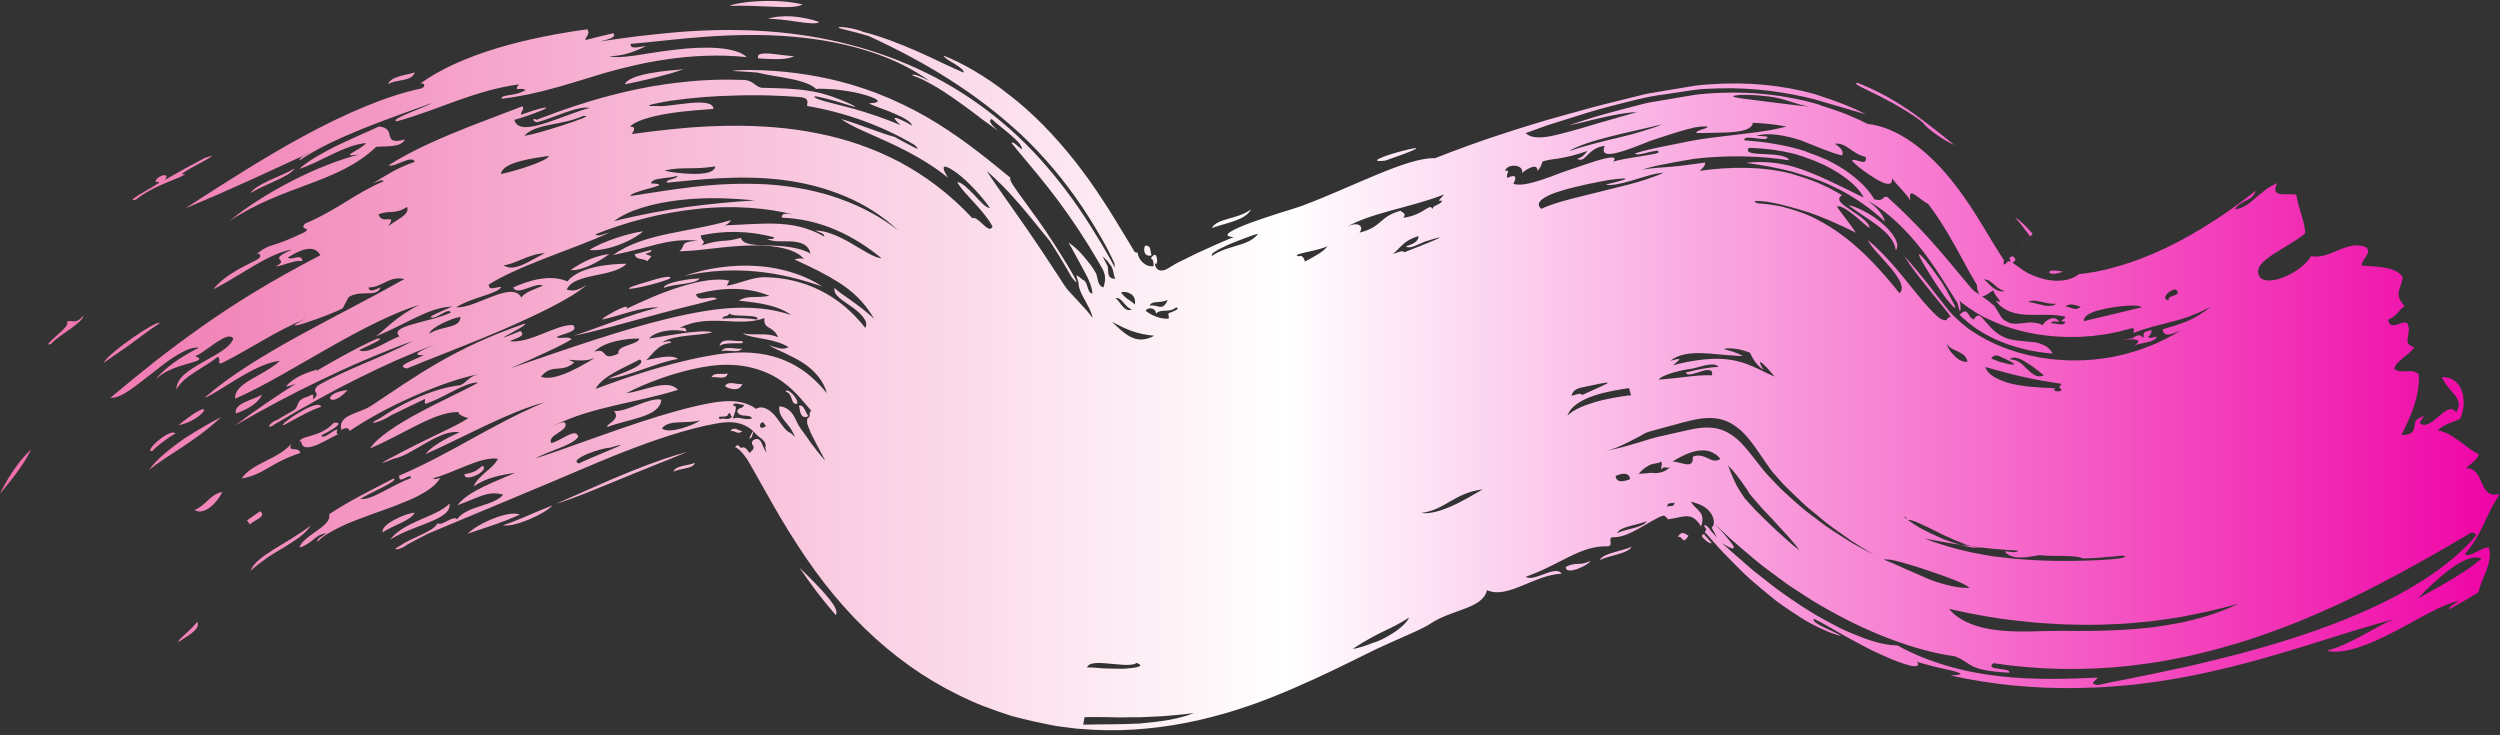 <?xml version="1.0" encoding="UTF-8" standalone="no"?><svg xmlns="http://www.w3.org/2000/svg" xmlns:xlink="http://www.w3.org/1999/xlink" fill="#000000" height="80.8" preserveAspectRatio="xMidYMid meet" version="1" viewBox="0.0 -0.1 274.7 80.8" width="274.7" zoomAndPan="magnify"><rect x="0.0" y="-0.1" width="274.7" height="80.8" fill="#333333" stroke="none"/><linearGradient gradientUnits="userSpaceOnUse" id="a" x1="0" x2="274.683" xlink:actuate="onLoad" xlink:show="other" xlink:type="simple" y1="40.081" y2="40.081"><stop offset="0" stop-color="#ef6eab"/><stop offset="0.514" stop-color="#ffffff"/><stop offset="1" stop-color="#ef04a6"/></linearGradient><path d="M20.35,19.03c-1.89,0.38,5.18-2.82,2.14-1.77l-2.2,1.18l-2.23,1.26c0.89-1.01-1.05-0.46-0.95,0.22 c0.96-0.2-0.05,0.34-1.08,0.94c-1.03,0.6-2.05,1.21-1.08,0.97c0.49-0.4,1.05-0.75,1.62-1.06c0.56-0.3,1.13-0.55,1.65-0.77 C19.26,19.56,20.12,19.26,20.35,19.03z M133.15,24.96c0.63-1.13,2.73-0.89,4.33-2.06C136.8,24.13,134.85,24.34,133.15,24.96z M223.07,25.66c-0.04,0.05-0.13,0.17-0.27,0.34c-0.09,0.1-0.12,0.15-0.17,0.21c-0.05,0.06-0.11,0.13-0.18,0.2 c-0.1,0.1-0.2,0.21-0.3,0.31l-0.02,0.02l0,0l0,0l0,0c0.42-0.39-0.94,0.86,0.94-0.86l0,0l0-0.01l-0.07-0.09l-0.13-0.18 c-0.18-0.24-0.36-0.46-0.53-0.69c-0.17-0.22-0.34-0.43-0.5-0.63c-0.15-0.19-0.3-0.36-0.44-0.52c0.56,0.35,1.17,0.95,1.77,1.63 l0.11,0.13l0.06,0.07l0.01,0.02l0,0l0,0c-0.54,0.5,1.22-1.11-1.22,1.12l0,0l0,0l0.02-0.02l0.04-0.04l0.07-0.08 C222.54,26.34,222.66,26.17,223.07,25.66z M42.65,9.15c0.23-0.87,2.16-1.02,2.94-1.3C45.21,8.91,43.57,8.57,42.65,9.15z M126.53,27.94c-0.64,0.27-1.01-0.44-0.7-1.06c0.35,0.01,0.47,0.12,0.54,0.32C126.43,27.4,126.45,27.7,126.53,27.94z M152.21,17.55 c-2.22,0.24,0.15-0.63,1.9-1.07C155.87,16.02,156.98,15.9,152.21,17.55z M88.2,0.39c-0.56,0.33-1.81,0.32-3.3,0.25 c-1.49-0.06-3.23-0.16-4.71-0.09c0.21-0.16,1.46-0.43,3.05-0.51C84.83-0.06,86.74,0.03,88.2,0.39z M90.02,2.32 c-0.32,0.25-1.29,0.13-2.41-0.03c-1.11-0.17-2.38-0.34-3.22-0.31c0.7-0.26,1.64-0.33,2.64-0.28C88.03,1.79,89.09,1.98,90.02,2.32z M221.45,28.48c-0.18,0.22-0.3,0.3-0.39,0.32c-0.08,0.01-0.15-0.03-0.15-0.13c-0.01-0.09-0.01-0.2-0.04-0.26 c-0.04-0.06-0.02-0.14-0.13-0.11c0.09-0.1,0.18-0.17,0.25-0.2c0.03-0.02,0.06-0.02,0.09-0.02c0.04,0,0.08-0.01,0.11,0 c0.07,0.01,0.09,0.08,0.15,0.15C221.4,28.28,221.44,28.37,221.45,28.48z M226.68,29.75c-0.97,0.37-1.51,0.22-1.52,0.06 C225.15,29.66,225.58,29.52,226.68,29.75z M41.65,13.8c2.1,0.23,0.14,2.13,2.84,1.43c-0.43,0.95-2.35,0.69-3.16,0.81 c-4.24,4.04-10.12,4.15-16.14,8.16c0.89-0.73,1.96-1.52,3.12-2.25c1.17-0.75,2.44-1.49,3.72-2.14c0.64-0.33,1.3-0.65,1.95-0.95 c0.64-0.29,1.29-0.56,1.92-0.81c1.27-0.51,2.48-0.9,3.57-1.17c-2.36,0.33-0.06-0.35,0.78-1.26c-2.4,0.17-5.3,2.25-7.37,2.83 c1.02-0.89,2.41-1.67,3.96-2.46C38.37,15.25,40.07,14.51,41.65,13.8z M27.51,21.13c0.31-0.51,1.17-0.98,2.13-1.43 c0.96-0.44,2.01-0.85,2.74-1.3c-0.32,0.5-1.16,0.94-2.11,1.37C29.31,20.21,28.25,20.66,27.51,21.13z M7.33,35.27 c0.67-0.36,0.85,0.44,1.85-0.71c-0.15,0.91-2.57,2.03-3.59,3.14c-0.66,0.22-0.07-0.28,0.6-0.89C6.87,36.2,7.64,35.53,7.33,35.27z M87.26,6.07c-0.67,0.39-2.08,0.37-3.92,0.25c-0.27-0.5,0.38-0.59,1.26-0.53C85.48,5.86,86.58,6.06,87.26,6.07z M75.09,7.5 c-0.87,0.35-2.09,0.66-3.1,0.92c-0.51,0.12-1.05,0.25-1.61,0.38c-0.55,0.12-1.13,0.24-1.72,0.37c0.19-0.57,1.4-0.97,2.73-1.22 c0.34-0.06,0.67-0.11,1.01-0.16c0.36-0.05,0.71-0.1,1.08-0.13C74.19,7.6,74.77,7.55,75.09,7.5z M225.57,38.75 c-2.17-0.15-4.24-0.67-6-1.43c-0.46-0.16-0.84-0.42-1.26-0.61c-0.41-0.21-0.75-0.47-1.14-0.68c-0.32-0.27-0.69-0.49-0.99-0.76 c-0.28-0.28-0.63-0.5-0.86-0.8c0.53-0.48,0.67-0.4,0.86-0.2c0.09,0.1,0.17,0.25,0.27,0.39c0.1,0.14,0.22,0.28,0.43,0.34 c0.19-0.33,0.37-0.45,0.54-0.43c0.19,0.01,0.32,0.22,0.56,0.45c0.43,0.48,1.04,1.31,1.93,1.78c0.97,0.58,2.18,0.53,3.15,0.66 c0.51,0.02,0.97,0.11,1.39,0.31C224.89,37.93,225.26,38.24,225.57,38.75z M214.91,33.71c-0.06,0-0.12-0.01-0.17-0.03 c-0.07-0.03-0.07,0-0.29-0.26c-0.34-0.39-0.74-0.87-1.07-1.36c-0.69-0.99-1.39-2.09-1.88-2.92c-0.49-0.83-0.78-1.38-0.58-1.29 c0.19,0.09,0.87,0.82,2.18,2.69c0.6,0.85,0.95,1.57,1.3,2.21c0.08,0.16,0.17,0.31,0.24,0.45c0.07,0.13,0.18,0.31,0.16,0.32 C214.82,33.6,214.85,33.66,214.91,33.71z M208.31,27.41c-0.09-0.97-0.89-1.87-1.92-2.66c-1.03-0.8-2.27-1.52-3.28-2.29 c0.77,0.1,2.4,0.87,3.64,1.93C208,25.44,208.85,26.73,208.31,27.41z M11.36,39.78c0.69-1.23,6.11-4.88,6.18-4.36 c-0.85,0.56-1.46,1-1.95,1.37c-0.49,0.36-0.86,0.64-1.23,0.91c-0.36,0.27-0.72,0.52-1.19,0.83C12.71,38.86,12.15,39.25,11.36,39.78z M3.41,49.27C2.82,50.67,1.46,52.4,0,54.16c0.36-0.76,0.8-1.55,1.35-2.38c0.28-0.41,0.57-0.84,0.91-1.26 C2.61,50.11,2.99,49.69,3.41,49.27z M19.61,46.62C24.12,42.94,22.52,46.1,19.61,46.62L19.61,46.62z M24.3,45.73 c-2.83,2.68-5.88,4.14-7.94,5.82c0.9-1.25,2.39-2.4,3.86-3.44C21.73,47.14,23.22,46.27,24.3,45.73z M28.78,43.26 c-0.39,0.96-1.6,1.61-2.86,2.08C25.66,44.19,27.79,43.87,28.78,43.26z M31.42,42.37c0.88-1.06,2.27-1.51,3.42-1.87 c-0.11,0.36-0.8,0.83-1.54,1.2C32.55,42.07,31.76,42.37,31.42,42.37z M64.77,27.37c1.4-0.95,4.57-1.92,5.9-2.05 C69.19,26.59,66.34,27.56,64.77,27.37z M66.95,27.81c-0.88,0.68-2.94,1.89-4.26,1.77C64.3,28.46,65.61,27.99,66.95,27.81z M69.74,27.84c0.61-0.17,1.22-0.33,1.83-0.48c0.06,0.26-0.4,0.32-0.66,0.45c0.86,0.36,0.78,0.07,0.21,0.79 C70.73,28.25,69.86,28.52,69.74,27.84z M35.3,44.6c-1.21,0.38-2.16,0.97-4.1,2C30.34,46.78,34.94,43.54,35.3,44.6z M38.2,42.75 C36.27,44.98,35.04,43.13,38.2,42.75L38.2,42.75z M90.35,31.38c-2.34-0.8-4.66-1.4-7.16-1.64c-1.25-0.12-2.53-0.16-3.85-0.09 c-0.66,0.03-1.33,0.1-2.01,0.19c-0.34,0.05-0.68,0.09-1.03,0.16c-0.37,0.07-0.75,0.15-1.13,0.22c0.63-0.2,1.27-0.4,1.89-0.55 c0.32-0.08,0.64-0.15,0.97-0.21c0.33-0.06,0.67-0.13,1.02-0.17c1.38-0.2,2.84-0.26,4.26-0.15c1.42,0.1,2.8,0.38,4,0.79 C88.52,30.32,89.55,30.86,90.35,31.38z M21.38,55.94c1.29-0.52,1.64-1.7,3.06-1.99C23.84,55.18,22.43,56.58,21.38,55.94z M26.54,52.48c1.21-1.73,3.92-2.07,5.46-3.8c-0.45,1.03,0.73,0.15,1.01,0.99C29.7,50.74,29.06,52.04,26.54,52.48z M76.88,30.49 c-0.46,0.68-2.72,0.55-3.93,1.04c-0.07-0.27,0.72-0.56,1.64-0.75c0.46-0.1,0.94-0.17,1.37-0.22C76.38,30.52,76.69,30.5,76.88,30.49z M27.14,57.08c0.48-0.33,0.96-0.67,1.43-1c0.82,0.55-0.64,0.97-1.11,1.44C27.35,57.37,27.24,57.22,27.14,57.08z M79.06,37.96 c0.06-0.52,0.47-0.65,0.96-0.65c0.49-0.01,1.04,0.12,1.45,0.05c0.45,0.31-0.07,0.26-0.74,0.26C80.05,37.61,79.21,37.67,79.06,37.96z M34.14,57.65c-0.32,0.48-0.72,0.88-1.19,1.24c-0.48,0.36-1.02,0.69-1.58,1.05c-0.57,0.35-1.21,0.71-1.86,1.14 c-0.63,0.44-1.3,0.94-1.97,1.53C28.12,60.98,31.36,59.76,34.14,57.65z M79.27,38.5c0.38-0.68,1.58-0.18,2.28-0.3 C81.09,38.79,79.98,38.25,79.27,38.5z M87.59,44.26c-0.38,0.09-0.47-0.18-0.59-0.51c-0.11-0.33-0.26-0.73-0.66-0.81 c0.03-0.27,0.41-0.1,0.74,0.25C87.42,43.52,87.69,44.02,87.59,44.26z M88.85,45.62c-0.55,0.25-0.76,0.01-0.88-0.32 c-0.11-0.33-0.13-0.75-0.19-0.8C88.39,44.26,88.48,45.32,88.85,45.62z M78.18,41.38c0.22-0.66,1.23-0.26,1.78-0.45 c-0.09,0.44-0.44,0.48-0.83,0.46C78.75,41.37,78.33,41.29,78.18,41.38z M51.04,52.01c1.08-0.23,1.12-0.25,1.99-0.93 C53.86,51.63,50.94,53.01,51.04,52.01z M67.46,45.07c1.46,0.1,3.91-1.56,5.21-1.25c-0.11,0.99-1.01,1.49-2.19,1.89 c-1.18,0.39-2.64,0.68-3.74,1.11C66.52,46.51,68.3,46,67.46,45.07z M79.66,42.33c0.37-0.66,1.31-0.13,1.91-0.23 c-0.18,0.47-0.56,0.59-0.94,0.56C80.25,42.64,79.85,42.48,79.66,42.33z M45.56,56.23c-0.37,0.87-2.48,1.43-3.52,2.17 C41.81,57.48,44.68,56.27,45.56,56.23z M49.39,55.24c0.26,1.82-3.93,2.27-6.53,3.97C44.42,57.14,47.89,56.76,49.39,55.24z M80.25,47.28c0.19-0.31,0.43-0.31,0.66-0.24c0.23,0.08,0.44,0.23,0.67,0.23c-0.27,0.23-0.47,0.21-0.68,0.13 C80.69,47.31,80.46,47.2,80.25,47.28z M51.39,58.54c1.08-1.12,4.6-2.64,5.73-2.09c-0.95,0.42-1.76,0.74-2.64,1.05 C53.6,57.81,52.61,58.12,51.39,58.54z M55.26,57.61c0.76-0.23,1.55-0.55,2.42-0.92c0.86-0.37,1.84-0.8,3.03-1.26 C59.9,56.37,56.44,57.9,55.26,57.61z M75.51,49.56c-1.58,0.67-4.1,1.64-6.8,2.76c-1.43,0.58-2.83,1.15-4.07,1.66 c-1.43,0.57-2.69,1.03-3.59,1.3c1.37-0.61,2.85-1.26,4.35-1.92c1.33-0.59,2.64-1.15,3.88-1.65C71.77,50.7,73.96,49.96,75.51,49.56z M172.04,62.21c1.13-0.64,1.55-0.07,2.69-0.68C174.69,61.94,172.04,63.21,172.04,62.21z M175.79,61.44c0.35-0.78,2.45-0.96,3.5-1.47 C178.92,60.74,176.83,60.91,175.79,61.44z M185.54,58.77c-0.3,0.42-0.43,0.54-0.54,0.49c-0.1-0.04-0.18-0.19-0.29-0.29 c-0.11-0.1-0.25-0.14-0.37,0.02c0.25-0.62,0.58-0.57,0.86-0.42C185.31,58.64,185.42,58.71,185.54,58.77z M91.84,67.49 c-1.43-1.63-2.75-3.38-4-5.22c0.38,0.36,1.52,1.47,2.51,2.54C91.32,65.9,92.17,66.94,91.84,67.49z M74,51.74 c0.16-0.71,1.72-0.66,2.35-0.99C76.21,51.43,74.73,51.32,74,51.74z M214.72,15.82c-0.94-0.38-2.97-1.74-3.42-2.44 c-0.44-0.37-1.16-0.87-2-1.38c-0.83-0.51-1.78-1.03-2.65-1.48c-1.75-0.88-3.19-1.46-2.55-1.52c2.47,0.97,4.38,2.12,6.04,3.28 C211.8,13.46,213.24,14.62,214.72,15.82z M55.12,10.75c-0.13-0.51,1.55-0.24,2.62-0.96c-0.5-0.37-1.39,0.29-0.72-0.62 c-2.36,0.32-4.57,1-6.79,1.79c-1.09,0.39-2.2,0.8-3.35,1.22c-1.04,0.37-2.13,0.73-3.28,1.05c-0.46-0.09,0.26-0.46,1.21-0.86 c0.97-0.41,2.1-0.84,2.73-1.18c-1.18,0.43-2.46,0.89-3.77,1.36c-1.3,0.47-2.64,0.98-3.94,1.5c-1.32,0.54-2.59,1.09-3.77,1.67 c-1.19,0.59-2.25,1.19-3.14,1.8c-0.04-0.4,0.85-0.66,1.4-0.97c-4.1,1.87-8.62,4.04-13.96,6.24c3.89-2.5,8.38-5.43,12.9-7.88 c2.26-1.23,4.52-2.34,6.72-3.25c1.09-0.45,2.19-0.87,3.24-1.21c1.07-0.35,2.06-0.61,3.15-0.85c0.48-0.28,0.19-0.68-0.22-0.5 c2.25-1.64,5.3-2.96,8.58-3.94C58,4.18,61.5,3.53,64.53,3.12c0.36,0.5-0.17,0.79-0.23,1.19c1.02-0.26,2.04-0.52,3.1-0.76 c0.38,0.52-0.65,0.67-1.44,0.9c1.15-0.17,2.31-0.34,3.5-0.49c0.59-0.08,1.19-0.15,1.81-0.21c0.58-0.06,1.33-0.15,2.09-0.22 c3.01-0.29,6.02-0.4,9-0.29c5.97,0.21,11.88,1.38,17.35,3.72c5.48,2.32,10.46,5.86,14.53,10.36c2.04,2.25,3.88,4.71,5.53,7.32 c0.41,0.66,0.81,1.31,1.22,1.98l0.56,0.96l0.39,0.69l0.35,0.63c0.03,0.04,0.05,0.09,0.07,0.14l0.13,0.28 c-0.01-0.15-0.01-0.3-0.03-0.43c-0.01-0.04,0-0.04-0.03-0.12l-0.21-0.44c-0.15-0.29-0.29-0.58-0.43-0.87l-0.29-0.55l-0.36-0.65 c-0.24-0.41-0.47-0.81-0.71-1.21c-0.47-0.8-0.97-1.58-1.47-2.34c-2.03-3.02-4.28-5.69-6.74-8c-4.96-4.61-10.5-7.97-16.79-10.86 c-0.67-0.19-1.34-0.39-2.02-0.55c-2.98-0.66,0.02-0.52,1.43,0.1c1.96,0.49,4.05,1.31,5.97,2.15c0.96,0.43,1.89,0.85,2.73,1.27 c0.86,0.39,1.64,0.77,2.34,1.06c0.09-0.24-0.41-0.59-0.95-0.94c-0.55-0.33-1.15-0.66-1.25-0.93c2.01,0.79,4.58,2.23,7.14,4.26 c2.6,1.97,5.13,4.59,7.31,7.36c1.09,1.39,2.1,2.81,3.01,4.21c0.46,0.7,0.89,1.38,1.31,2.06c0.42,0.67,0.8,1.3,1.21,1.99 c0.26,0.43,0.51,0.85,0.74,1.23c0.06,0.09,0.11,0.18,0.16,0.27c0.05,0.08,0.13,0.21,0.12,0.18l0.06,0.04 c0.08,0.05,0.17,0.07,0.27,0.05c0.04,0.78,0.87,1.63,1.75,1.49c0.01-0.63-0.12-0.76-0.31-0.87c0.24-0.34,0.41-0.43,0.51-0.36 c0.11,0.06,0.17,0.31,0.19,0.68c-0.15,0.67-0.17,0.12-0.26,0.26c0.07,0.47,0.3,0.69,0.57,0.75c0.27,0.06,0.57-0.04,0.85-0.2 c0.28-0.15,0.55-0.35,0.83-0.5l0.11-0.06l0.04-0.02l0,0l0,0l0.05-0.03l0.12-0.06c0.66-0.32,1.32-0.65,1.99-0.98 c1.35-0.62,2.71-1.25,4.12-1.81c-1.6-0.09-0.19-0.8,1.84-1.57c1.02-0.37,2.2-0.76,3.23-1.09c1.04-0.32,1.93-0.59,2.39-0.76 c5.57-2.07,11.68-5.39,14.64-5.24c2.36-0.93,4.84-1.84,7.4-2.67c1.28-0.43,2.57-0.82,3.88-1.22l1.07-0.32l1.64-0.46 c1.09-0.31,2.19-0.61,3.28-0.91c1.09-0.3,2.19-0.55,3.27-0.83l1.63-0.4c0.54-0.13,1.08-0.29,1.62-0.36 c1.07-0.18,2.14-0.36,3.21-0.54c0.53-0.09,1.06-0.18,1.59-0.26c0.53-0.08,1.04-0.11,1.56-0.15c4.11-0.3,7.99,0.07,11.61,1.08 c2.24,0.73,4,1.37,5.58,2.21c-1.51-0.44-3.46-1.01-5.73-1.67c-3.03-0.76-6.58-1.28-10.39-1.18c-0.96,0.03-1.92,0.05-2.92,0.2 c-1,0.15-2,0.3-3,0.45c-2,0.24-4.01,0.81-5.97,1.3c-1.66,0.41-3.47,1.01-5.33,1.59c-0.46,0.15-0.93,0.3-1.4,0.44 c-0.27,0.08-0.4,0.13-0.55,0.19l-0.42,0.15c-0.56,0.2-1.11,0.4-1.66,0.6c0.35,0.33,0.86,0.47,1.48,0.47c0.31,0,0.65-0.03,1.01-0.09 c0.11-0.02,0.16-0.03,0.33-0.06c0.15-0.03,0.3-0.07,0.45-0.1c0.3-0.07,0.62-0.15,0.93-0.23c1.27-0.32,2.64-0.74,4.01-1.15 c1.37-0.39,2.75-0.78,4-1.14c-0.93,0.01-2.19,0.24-3.52,0.53c-1.33,0.28-2.73,0.68-3.98,0.93c0.96-0.33,1.95-0.65,2.96-0.96 c1.02-0.3,2.06-0.58,3.13-0.86c0.53-0.14,1.07-0.28,1.61-0.42c0.54-0.15,1.09-0.28,1.64-0.36c1.1-0.19,2.23-0.38,3.37-0.57 c0.57-0.08,1.15-0.22,1.72-0.26c0.57-0.06,1.15-0.1,1.72-0.13c1.15-0.06,2.31-0.07,3.48-0.02c2.33,0.1,4.72,0.44,7.13,1.07 c0.26,0.07,0.51,0.15,0.77,0.22c0.24,0.12,0.51,0.18,0.76,0.27c0.52,0.16,1.03,0.35,1.55,0.53c0.52,0.17,1.03,0.4,1.53,0.62 c0.51,0.21,1,0.46,1.5,0.7c3.23,0.34,6.72,2.92,9.61,6.7c1.46,1.88,2.79,4.05,4.05,6.18c0.3,0.52,0.67,1.08,1.01,1.62l0.26,0.4 l0.06,0.1l0,0.01l-0.01,0.02l-0.03,0.1c-0.06,0.15,0.01,0.22,0.04,0.31c0.05,0.12,0.38-0.34,0.42-0.34c0.35-0.05,0.5,0.18,0.95,0.46 c0.42,0.28,0.94,0.74,1.74,1.06c1.51,0.69,3.76,0.97,5.11-0.11c0.26-0.04,0.53-0.07,0.81-0.1c0.27-0.05,0.55-0.09,0.84-0.14 c0.29-0.03,0.57-0.12,0.85-0.17c0.15-0.03,0.29-0.06,0.44-0.09c0.18-0.05,0.36-0.09,0.53-0.14c1.44-0.37,3.03-0.89,4.76-1.64 c3.45-1.47,7.43-3.89,11.19-6.88c-0.34,1.18-1.53,0.94-2.3,2.01c1.61-0.01,2.64-2.03,4.67-2.85c-0.86,1.69,1.09,1.06,2.09,1.27 c0.26,1.57,1.05,3.25,0.96,4.26c-0.43,0.38-1.02,0.76-1.65,1.15c-0.62,0.38-1.28,0.76-1.85,1.14c-1.14,0.75-1.96,1.51-1.54,2.35 c0.64,1.38,4.52-0.17,5.73-2.16c2,0.46,4.01-1.91,6.08-0.94c0.57,0.7-0.58,1.31-0.54,1.98c1.69,0.13,3.94,0.14,4.52,1.33 c-0.32,1.52-0.95,1.76,0.19,3.14c-0.77,0.49-0.7,1.01-1.8,1.48c0.21,1.27,1.39,0.14,2.04,0.32c0.78,1.05-0.74,2.26,0.83,2.72 c-0.51,0.8-2.09,1.55-2.19,2.37c0.72,0.6,2-0.11,2.68,0.57c0.15,2.25-0.77,4.48-1.91,6.7c2.05,0,1.11-1.37,1.77-1.74 c1.43-0.85,0.17,0.11,0.29,0.46c1.3,0.92,2.98-2.69,3.96-1.21c0.99-1.63-0.78-2.08-1.56-3.88c2.45-0.04,2.8,2.85,2.01,4.57 c-0.83,0.43-1.48,0.44-2.5,1.27c1.74,0.29,3.14,1.99,4.54,2.63c-0.06,0.53-0.87,1.03-1.41,1.55c2.16-0.06,1.26,3.47,3.73,2.82 c-1.79,2.66-1.73,4.1-3.85,6.6c0.25,0.27,0.77,0.03,1.29-0.24c0.52-0.27,1.04-0.57,1.36-0.43c0.46,1.62-0.81,3.24-1.15,4.88 c-1.06,0.63-2.1,1.25-3.21,1.87c-0.09-0.32,0.65-0.63,1.09-0.94c-0.9,0.17-2.01,0.66-3.2,1.28c-1.22,0.62-2.52,1.38-3.9,2.09 c-2.71,1.42-5.62,2.6-7.46,2.11c2.62-0.63,5.68-2.86,7.44-3.47c-2.65,0.68-5.7,1.67-9.18,2.75c-3.46,1.08-7.35,2.24-11.59,3.15 c-0.54,0.11-1.04,0.24-1.61,0.34c-0.58,0.1-1.15,0.21-1.73,0.31c-1.16,0.22-2.32,0.37-3.5,0.52c-1.17,0.17-2.35,0.26-3.53,0.34 c-1.18,0.11-2.36,0.13-3.55,0.16c-4.74,0.09-9.51-0.35-14.1-1.38c1.63-0.05,1.23-0.26,0.19-0.52c-0.53-0.14-1.21-0.26-1.91-0.44 c-0.7-0.18-1.4-0.37-1.94-0.53c0.62,0.94-1.36,0.4-3.93-0.79c-0.32-0.15-0.65-0.3-0.98-0.45c-0.33-0.17-0.67-0.35-1.02-0.53 c-0.68-0.36-1.36-0.73-2.01-1.08c-1.31-0.73-2.51-1.48-3.39-1.88c-0.4,0.47,2.15,1.31,3.01,1.88c-0.87-0.17-2.06-0.68-3.4-1.39 c-0.67-0.35-1.38-0.83-2.11-1.31c-0.73-0.51-1.49-0.99-2.23-1.62c-0.74-0.6-1.49-1.24-2.22-1.87c-0.73-0.63-1.42-1.36-2.09-2.03 c-0.67-0.68-1.32-1.33-1.9-2.01c-0.29-0.33-0.58-0.66-0.85-0.97l-0.1-0.11l0,0l0-0.01l0-0.01c-0.12,0.11-0.16,0.16-0.17,0.18l0,0.01 c-0.01,0,0.06,0.08,0.09,0.11c0.08,0.09,0.16,0.18,0.25,0.27c0.16,0.18,0.33,0.37,0.48,0.54c-0.13,0.09-0.33-0.01-0.59-0.22 c-0.13-0.11-0.27-0.24-0.42-0.4l-0.07-0.07l0,0c0,0,0-0.01,0.01-0.01c0.01-0.02,0.05-0.03,0.04-0.07c-0.01-0.04-0.03-0.06-0.07-0.05 c0.18-0.19,0.2-0.1,0.26-0.11c0.28-0.29-0.04-0.21,0.27-0.54c-0.33-0.42-0.27-0.55-0.1-0.47c0.09,0.04,0.2,0.13,0.32,0.25 c0.04,0.05,0.14,0.14,0.13,0.17l0.01,0.05c0.28,0.31,0.55,0.62,0.8,0.9c-0.09-0.18-0.19-0.37-0.29-0.56 c-0.05-0.1-0.1-0.19-0.16-0.29l-0.08-0.15c-0.02-0.04-0.07-0.12-0.05-0.11c0.06-0.08,0.12-0.16,0.17-0.24 c0.09-0.17,0.06-0.37,0.05-0.54c-0.05-0.35-0.2-0.66-0.41-0.93c-0.42-0.54-1.08-0.86-1.7-1.03c-0.15-0.04-0.28-0.09-0.41-0.14 c0.11,0.18,0.21,0.32,0.32,0.45c0.29,0.33,0.59,0.54,0.78,0.86c0.19,0.32,0.27,0.74,0.02,1.44c-0.31-0.55-0.77-0.98-1.16-1.07 c-0.5-0.12-0.95,0-1.34,0.08c-0.4,0.08-0.76,0.15-1.09,0.21c-0.03,0.01-0.13-0.12-0.24-0.23c-0.06-0.06-0.12-0.11-0.17-0.15 c-0.03-0.02-0.03-0.04-0.09-0.03c-0.08,0.01-0.15,0.03-0.22,0.05c-1.43,0.54-3.7,2.47-5.47,2.32c-0.46,0.22,0.15,0.82-0.39,1 c-3.12-0.11-5.12,1.94-9.09,3.35c0.88,0.63,3.28-1.35,3.94-0.34c-3.02,0.12-5.91,2.83-8.2,1.81c-0.44,2.05-3.87,2.09-6.28,3.72 c-0.7,0.47-2.37,1.18-4.36,2.06c-0.5,0.22-1.01,0.46-1.53,0.7c-1.1,0.54-2.22,1.09-3.34,1.64c-1.11,0.56-2.24,1.07-3.34,1.59 c-1.11,0.48-2.2,1-3.26,1.43c-6.95,2.97-14.63,4.81-22.64,4.1c-0.5-0.02-1-0.12-1.5-0.17c-0.5-0.08-1-0.11-1.5-0.22 c-0.99-0.21-2-0.4-2.99-0.65c-0.5-0.12-1-0.24-1.5-0.38c-0.49-0.16-0.98-0.33-1.47-0.49c-0.98-0.35-1.96-0.69-2.91-1.13 c-1.91-0.84-3.76-1.85-5.54-3c-1.77-1.16-3.46-2.47-5.06-3.92c-3.21-2.89-6.07-6.38-8.58-10.3c-1.27-1.94-2.45-3.99-3.61-6.06 c-0.51-0.91-1.03-1.82-1.54-2.73l-0.37-0.62l-0.04-0.07c-0.01-0.02,0,0-0.01-0.01l0,0.01c0.01,0.01-0.01-0.01-0.02-0.02 c-0.29-0.4-0.59-0.79-1.01-1.09c-0.04-0.01-0.07-0.02-0.11-0.05c-0.03-0.02-0.08-0.02-0.11-0.04c0.18-0.28,0.32-0.26,0.41-0.16 c0.11,0.08,0.15,0.25,0.3,0.22c0.38-0.21,0.66,0.25,0.87,0.57c0.5-0.41,0.5-0.6,0.42-0.76c-0.08-0.16-0.23-0.25-0.07-0.6 c0.44-0.31,0.7-0.19,0.88,0.07c0.09,0.13,0.16,0.29,0.22,0.45c0.03,0.08,0.06,0.16,0.1,0.23c0.01,0.02,0.01,0.02,0.01,0.03 l0.04,0.08c0.09,0.15,0.18,0.31,0.27,0.46c-0.03-0.17-0.08-0.36-0.11-0.51l-0.03-0.11l0.02-0.02l0.03-0.05 c0.02-0.1-0.01-0.19-0.03-0.29c-0.05-0.18-0.18-0.33-0.32-0.46c-0.3-0.27-0.67-0.47-0.97-0.9c-0.11,0.25-0.15,0.42-0.18,0.59 c-0.57,0.62-0.11-0.28,0.12-0.63c-0.8-0.76-1.9-1.02-2.91-0.96c-0.26,0-0.51,0.05-0.75,0.08c-0.05-0.01-1,0.17-1.68,0.32 c-1.5,0.34-3.15,0.81-4.92,1.41c-1.76,0.59-3.62,1.3-5.56,2.09l-1.47,0.61l-1.56,0.66c-1.14,0.48-2.28,0.96-3.42,1.45 c-4.34,1.81-8.76,3.66-13.37,5.59c-0.83,0.41-1.63,0.84-2.41,1.26c-0.55,0.52-2.03,0.76-0.72,0.08c0.61-0.42,1.47-0.8,2.29-1.18 c0.82-0.38,1.55-0.78,1.82-1.27c0.44,0.37,1.73-0.93,2.13-0.44c1.09-1.51,3.96-1.41,5.08-2.7c-0.9-0.26-1.6-0.15-2.36,0.11 c-0.76,0.26-1.6,0.67-2.68,1.05c1.22-1.61,4.34-2.66,6.37-3.57c-1.6,0.24-3.29,0.57-4.56,1.5c0.17-0.56,0.71-1.04,1.25-1.53 c0.56-0.48,1.14-0.96,1.39-1.51c-1.87-0.29-4.89,1.58-7.09,2.13c-0.05,0.2,0.71,0.04,0.77-0.07c-0.4,0.79-1.33,1.44-2.48,2.04 c-0.58,0.3-1.23,0.57-1.92,0.84c-0.67,0.27-1.38,0.54-2.1,0.79c-0.73,0.25-1.44,0.52-2.14,0.78c-0.69,0.27-1.39,0.52-2,0.81 c-1.22,0.58-2.3,1.15-2.87,1.82c-0.12-0.37,0.57-0.65,0.98-0.94c-1.2,0.07-1.49,1.12-2.95,1.56c0.15-0.65,1.05-1.22,1.85-1.81 c0.83-0.57,1.58-1.15,1.41-1.86c2.62-1.69,3.96-2.28,7.05-3.91c0.75,0.22-2.68,1.58-3.62,2.24c1.22,0.17,3.26-1.42,5.59-2.32 c-0.17-0.65-1.38,0.88-1.33-0.24c5.99-2.59,9.91-5.49,15.96-8.06c-4.03,1.08-8.97,3.89-13.09,5.7c0.75-0.9,2.14-1.68,3.76-2.4 c-2.13-0.43-5.27,2.57-7.19,2.88c-3.23,1.36,0.55-0.57,2.49-1.55c1.14-0.58,2.42-1.18,3.53-1.72c1.1-0.54,2.02-1.03,2.41-1.39 c0.04,0.64-2.17-0.54-1.03-0.44c-2.73-0.23-5.89,2.21-10.03,3.98c0.77-1.19,2.94-2.61,5.34-3.9c1.2-0.65,2.46-1.26,3.6-1.83 c1.15-0.56,2.19-1.07,2.94-1.5c-1.31-0.1-3.61,1.54-5.28,2.14c-0.87,0.42-0.5,0.01-0.58-0.34c-1.26,0.59-2.48,1.2-3.73,1.8 c-0.91,0.67-3.2,1.33-1.12,0.26c2.19-1.52,5.83-3.27,8.74-3.57c0.82-0.37,0.82-0.9,1.97-1.2c-3.51,0.65-9.92,3.36-14.14,6.23 c-0.1-0.48-0.5-0.32-0.91-0.13c-0.41-1.66,1.97-1.78,3.27-2.63c4.88-3.23,9.12-6.38,16.9-9.04c0.55,0.17-5.2,2.76-0.48,0.81 c0.69,0.6-0.59,0.79-1.19,1.13c2.31,0.25,5.09-1.88,6.98-1.78c0.68,0.79-1.19,0.89-1.83,1.34c0.47,0.21,1.28-0.15,1.66,0.21 c-0.43,0.31-1.48,0.83-2.73,1.41c-1.22,0.58-2.79,1.28-4.03,1.8c3.53-1.2,6.44-2.23,9.29-3.14c2.82-0.9,5.46-1.71,8.02-2.32 c0.64-0.16,1.27-0.3,1.9-0.43c0.31-0.06,0.63-0.14,0.94-0.19l0.88-0.16c1.01-0.17,2.05-0.31,3.11-0.38 c2.13-0.13,4.42-0.03,6.75,0.76c-0.71-0.53-1.66-0.9-2.68-1.13c-1.02-0.23-2.09-0.34-3.08-0.46c0.58-0.34,1.06-0.38,1.56-0.39 c0.51-0.01,1.04,0.01,1.81-0.14c-1.32-0.52-2.53-0.73-3.81-0.75c-1.28-0.02-2.6,0.15-4.25,0.56c0.02,0.26,0.17,0.39,0.35,0.45 c0.18,0.06,0.41,0.05,0.65,0.02c0.49-0.07,1.04-0.17,1.29,0.07c-0.44,0.13-0.91,0.23-1.41,0.37c-0.55,0.14-1.13,0.28-1.73,0.43 c-1.3,0.32-2.73,0.69-4.18,1.09c-2.91,0.79-5.96,1.66-8.41,2.15c3.1-1,5.5-2.1,9.34-3.13c-2.39,0.05-3.84,0.83-6.16,1.34 c-0.34,0.1,0.46-0.45,1.28-0.88c0.82-0.44,1.64-0.74,1.33-0.29c1.68-0.79,3.87-1.8,6.03-2.45c0.53-0.17,1.09-0.31,1.58-0.43 c0.48-0.1,0.93-0.2,1.37-0.25c0.89-0.11,1.7-0.11,2.35,0.04c-0.03-0.01-0.11,0.13-0.17,0.27c-0.07,0.14-0.12,0.29-0.13,0.29 c1.27-0.19,2.81-0.98,4.27-0.94c2.04,0.05,4.09,0.5,5.98,1.45c1.89,0.92,3.58,2.35,4.96,4.12c0.42-0.71-0.48-1.6-1.49-2.32 c-1.01-0.72-2.09-1.29-1.87-2.08c0.13,0.17,0.38,0.37,0.7,0.61c0.16,0.12,0.34,0.24,0.54,0.37c0.19,0.14,0.39,0.28,0.6,0.43 c0.85,0.59,1.77,1.32,2.49,1.99c-1.09-1.89-2.42-3.05-3.84-3.97c-1.44-0.91-2.95-1.65-4.89-2.54c-0.05-0.03,0.87-0.28,1.08,0.02 c-0.75-1.1-3.13-1.65-5.79-1.57c-1.33,0.02-2.73,0.16-4.07,0.31c-1.36,0.16-2.61,0.31-3.89,0.33c0.8-0.65-0.12-1.02,2.03-1.16 c-0.94-0.09-1.73-0.06-2.42,0.01c-0.69,0.08-1.29,0.2-1.92,0.35c-1.25,0.31-2.59,0.71-4.97,1.22c1.66-1.22,3.82-1.86,6.07-2.34 c2.28-0.48,4.56-0.81,6.89-1.5c-0.18,0.25-0.35,0.5-0.78,0.58c2.14-0.08,3.89-0.24,5.65-0.19c1.74,0.06,3.51,0.35,5.37,1.41 c0.07-0.32-0.57-0.48-0.99-0.65c1.06-0.04,2.55,0.58,3.87,1.35c1.33,0.76,2.53,1.61,3.43,1.7c-1.4-1.16-3.13-2.31-5.05-3.13 c-1.91-0.83-4.01-1.28-5.92-1.34c-0.06-0.6,0.69-0.44,1.32-0.33c-2.8-0.73-6.63-1.07-10.62-0.63c-3.98,0.41-7.88,1.46-11.18,2.79 c0.23,0.31,1.01-0.08,1.59-0.22c-1.98,0.95-4.62,1.87-7.11,2.85c-2.49,0.97-4.82,1.99-6.21,2.9c0.05,0.78,0.95,0.16,1.4,0.28 c-0.68,0.82-3.28,1.12-4.97,2.21c2.05,0.19,6.15-3.01,7.16-1.07c0.3-0.54,1.42-0.91,2.37-1.3c-0.75-0.49-2.83,1.2-3.27,0.19 c1.65-0.75,4.06-1.5,5.95-0.67c1.41-1.68,4.81-1.92,6.52-1.94c-0.79,0.79-2.22,1.02-3.58,1.31c-1.35,0.28-2.63,0.63-3,1.54 c0.86,0.25,1.4-0.03,2.21-0.54c-0.91,0.8-2.27,1.6-3.87,2.43c-1.6,0.82-3.44,1.67-5.4,2.52c-3.89,1.67-7.94,3.18-10.5,4.25 c-1.45-0.26,0.98-0.97,1.85-1.47c-1.66,0.08-0.11-0.58,1.17-1.15c-3,1.15-5.55,2.29-8.27,3.65c-2.73,1.34-5.61,2.93-9.21,5.06 c-1.12,0.81-0.71-0.16,0.19-0.43c0.54-0.33,1.09-0.65,1.65-0.96c0.96-0.49,0.19-1.18,1.73-1.61c0.86-0.48,0.51-0.04,0.6,0.3 c0.95-0.87-0.35-0.62,0.49-1.51c3.58-2.01,6.7-2.91,10.49-4.92c-3.75,1.38-7.04,2.81-10.19,4.33c-3.16,1.51-6.19,3.13-9.37,4.97 c1.77-1.36,4.54-3.26,7.43-5.08c2.9-1.79,5.94-3.47,8.16-4.46c1.25-0.14-1.41,0.96-1.98,1.27c0.92,0.52,2.87-0.91,4.44-1.53 c-1.27-1.16,3.38-1.53,5.64-2.6c-0.18-0.57-1.31,0.45-1.88,0.55c-1.26,0.11,1.43-0.92,2.01-1.21c-2.62,0.1-4.85,1.85-8.35,3.27 c1.13-0.86,2.41-2.32,4.83-3.48c-2.94,0.89-6.49,2.74-10.04,4.76c-3.56,2.01-7.11,4.19-10.26,5.57c-0.15-1.74,2.92-2.37,4.92-4.16 c-2.8,0.27-6.72,3.51-8.3,4.07c2.76-2.41,6.26-4.54,10.04-6.64c3.79-2.1,7.88-4.13,11.93-6.42c-1.72-0.37-2.43,0.93-3.94,0.93 c0.08,0.61,0.74,0.23,1.31-0.01c-0.36,1.17-2.16,0.22-3.46,1.05c-0.13,0.08-0.63,1.22-0.71,1.26c-0.81,0.43-2.79,1.19-4.08,1.59 c-1.28,0.43-1.87,0.48,0.14-0.52c-1.9,0.83-3.35,1.59-4.76,2.42c-0.71,0.4-1.41,0.8-2.15,1.22c-0.74,0.43-1.52,0.86-2.41,1.3 c-0.58,0.21-0.05-0.38-0.43-0.7c-0.64,0.52-1.61,1.1-2.52,1.68c-0.45,0.3-0.89,0.6-1.24,0.92c-0.35,0.33-0.63,0.67-0.79,1.02 c-0.03-0.6,0.29-1.15,0.81-1.63c0.52-0.48,1.23-0.91,1.97-1.33c1.47-0.86,3.06-1.57,3.46-2.65c-0.31-0.49-1.03-0.13-1.84,0.4 c-0.4,0.28-0.83,0.58-1.23,0.86c-0.4,0.29-0.78,0.54-1.12,0.67c1.91,0.69-2.67,0.67-4.35,2.6c0.32-0.53,1.16-1.28,2.1-1.96 c0.95-0.65,1.98-1.26,2.66-1.56c-1.16-0.19-3.06,1.13-4.89,2.6c-0.46,0.36-0.92,0.71-1.37,1.06c-0.44,0.35-0.87,0.68-1.29,0.96 c-0.82,0.56-1.58,0.92-2.18,0.88c3.39-2.85,6.38-5.23,9.91-7.73c3.52-2.49,7.6-5.06,13.16-7.94c-0.54-1.04-1.77-0.9-3.57,0.25 c0.39,0.39,1.53-0.54,1.6,0.41c-0.76-0.2-2.01,0.47-2.96,0.59c1.79-0.93-1.19-0.58,1.85-1.87c-2.51,0.34-5.59,2.79-8.68,4.37 c0.69-0.9,1.75-1.62,2.73-2.19c0.97-0.54,1.86-0.92,2.23-1.18c0.44-0.32,0.07-0.73-0.26-0.49c2-1.48,1.17-0.41,5.36-2.44 c0.77-0.55-0.64-0.16,0.01-0.92c0.9-0.38,1.69-0.78,2.41-1.18c0.72-0.39,1.38-0.79,2.03-1.19c1.31-0.81,2.56-1.58,4.22-2.3 c-0.19-0.26-0.77,0.1-1.22,0.26c1.48-0.89,2.51-1.65,4.64-2.39c-0.38-0.83-2.18,0.67-2.89,0.39c1.01-0.65,2.09-1.24,3.18-1.78 c0.54-0.27,1.1-0.53,1.66-0.78l0.85-0.38c0.31-0.13,0.62-0.26,0.93-0.4c2.52-1.06,5.24-2.05,8.09-3.15 c0.27,0.37-0.24,0.59-0.14,0.93c2.26-0.82,3.01-0.9,2.68-0.69c-0.32,0.21-1.67,0.74-3.43,1.26c0.29,1.13,1.81,0.87,3.55,0.31 c1.73-0.57,3.75-1.42,4.74-1.62c-1.26-0.31-4.05,1.12-5.8,1.57c-0.62-0.11-0.4-0.6-0.09-0.26c3.17-1.22,6.23-2.25,9.63-3.05 c0.84-0.2,1.72-0.38,2.62-0.55c0.44-0.09,0.92-0.16,1.38-0.23c0.26-0.04,0.51-0.08,0.77-0.12c0.28-0.04,0.56-0.07,0.85-0.11 c2.26-0.28,4.64-0.43,7.15-0.34c1.53-0.05,1.43,0.64,2.35,0.87c2.29,0.04,3.66,0.11,4.88,0.28c1.22,0.17,2.29,0.42,3.89,1.07 c1.2,0.48,1.59,0.73,1.55,0.75c-0.05,0.03-0.54-0.15-1.2-0.34c-1.3-0.43-3.26-0.9-3.29-0.82c-0.11,0.31,1.64,0.66,3.72,1.21 c2.08,0.54,4.45,1.39,5.72,1.95c-0.54-0.53-0.76-0.78-0.55-0.79c0.2,0,0.82,0.26,1.85,0.85c-0.13-0.42-0.94-0.91-1.93-1.31 c-0.97-0.44-2.12-0.77-2.85-1.14c0.93-0.04,1.14-0.17,0.9-0.38c-0.24-0.21-0.94-0.46-1.81-0.68c-0.86-0.23-1.91-0.37-2.82-0.47 c-0.91-0.07-1.69-0.1-2.05-0.05c-0.49-0.5-1.61-0.88-2.87-1.12c-0.63-0.14-1.28-0.24-1.91-0.34c-0.62-0.11-1.21-0.22-1.71-0.35 c-1.99-0.15-2.73-0.14-2.62-0.2c0.1-0.03,1.04-0.1,2.36-0.07c0.66,0.01,1.42,0.04,2.21,0.1c0.8,0.05,1.63,0.15,2.44,0.25 c1.63,0.21,3.17,0.53,4.21,0.78c2.13,0.52,4.16,1.21,6.04,2.02c1.88,0.83,3.63,1.74,5.21,2.74c3.19,1.98,5.78,4.14,8.01,5.96 c-0.24,0.17,0.44,1.08,1.4,2.4c0.97,1.32,2.23,3.04,3.3,4.72c0.54,0.84,1.04,1.63,1.48,2.36c0.19,0.32,0.37,0.63,0.53,0.89 c0.12,0.21,0.22,0.4,0.31,0.56c0.33,0.63,0.33,0.76-0.29,0.02l-0.45-0.79l-0.65-1.1c-0.43-0.71-0.86-1.41-1.31-2.1 c-1.97-2.4-4.37-5.57-6.96-7.72c1.25,1.87,2.69,3.86,4.17,5.99c0.74,1.07,1.49,2.18,2.25,3.32c0.69,1.05,1.39,2.11,2.09,3.19 c0.36,0.55,0.4,0.54,0.56,0.73l0.41,0.45c0.27,0.29,0.53,0.57,0.8,0.86c0.52,0.55,0.99,1.07,1.37,1.62 c-0.15-0.78-0.57-1.46-0.96-2.17c-0.19-0.35-0.37-0.71-0.48-1.06c-0.06-0.18-0.1-0.36-0.11-0.53l-0.01-0.13l0-0.06l-0.05-0.15 c-0.07-0.21-0.13-0.41-0.17-0.61c0.22,0.11,0.42,0.26,0.61,0.44c0.02,0.02,0.05,0.05,0.07,0.06l0.04,0.01 c0.02,0.01,0.05,0.02,0.07,0.03c0.04,0.02,0.08,0.05,0.11,0.09c0.13,0.13,0.21,0.31,0.27,0.51c0.13,0.39,0.22,0.84,0.59,0.89 c-0.02-0.52-0.19-0.99-0.39-1.45c-0.05-0.12-0.1-0.23-0.15-0.34c-0.18-0.33-0.36-0.67-0.53-1c-0.25-0.46-0.5-0.91-0.74-1.36 c-0.28-0.5-0.55-0.99-0.81-1.47c0.49,0.34,0.94,0.73,1.35,1.17c0.21,0.23,0.42,0.48,0.61,0.72c0.15,0.17,0.29,0.34,0.42,0.51 c0.13,0.17,0.25,0.35,0.36,0.53l0.25,0.41c0.06,0.1,0.09,0.22,0.12,0.34c0.12,0.48,0.16,1.1,0.71,1.26 c0.21-0.56,0.23-1.02,0.14-1.43c-0.05-0.2-0.12-0.4-0.22-0.59c-0.19-0.34-0.39-0.68-0.59-1.02c-0.31-0.52-0.63-1.04-0.94-1.56 c-1.42-2.3-2.98-4.51-4.49-6.42c-1.51-1.92-2.95-3.55-4-4.87c0.19-0.19,0.73,0.4,1.13,0.73c0.24-0.69-2.3-2.39-3.3-3.35 c-0.23,0.1-0.22,0.3-0.05,0.51c0.15,0.23,0.44,0.5,0.74,0.77c-0.78-0.56-1.61-1.13-2.4-1.76c-0.81-0.61-1.63-1.21-2.44-1.78 c-0.82-0.55-1.61-1.1-2.4-1.52c-0.39-0.22-0.77-0.42-1.13-0.6c-0.37-0.17-0.73-0.31-1.07-0.43c0.23-0.24,1.21,0.29,1.91,0.63 c-1.64-1.21-3.85-2.35-6.44-3.19c-2.58-0.85-5.53-1.42-8.61-1.68c-3.08-0.27-6.28-0.22-9.4,0c-1.56,0.11-3.1,0.26-4.62,0.42 c-0.68,0.07-1.34,0.14-2,0.21c-0.59,0.05-1.18,0.11-1.75,0.16c-0.12,0.63,0.85,0.36,1.71,0.23c-0.83,0.41-1.54,0.7-2.22,0.87 c-0.66,0.18-1.28,0.26-1.89,0.26c0.71,0.18,1.7,0.08,2.91-0.08c0.6-0.09,1.25-0.19,1.92-0.3c0.37-0.06,0.75-0.12,1.13-0.17 c0.42-0.05,0.85-0.11,1.27-0.16c3.39-0.43,6.75-0.32,7.92,0.81c-3.04-0.32-6.02-0.16-8.84,0.25c-0.73,0.1-1.3,0.21-1.86,0.31 c-0.58,0.1-1.11,0.23-1.66,0.35c-1.09,0.25-2.14,0.51-3.14,0.8C62.49,9.11,58.95,10.32,55.12,10.75z M272.11,58.71 c-0.22-0.26-0.45-0.49-1.01-0.02c-3,1.76-6.35,3.69-10.08,5.61c-3.73,1.91-7.85,3.81-12.38,5.37c-1.14,0.39-2.26,0.77-3.45,1.1 c-0.59,0.17-1.17,0.34-1.76,0.5c-0.6,0.15-1.2,0.3-1.8,0.45c-1.15,0.3-2.51,0.54-3.78,0.79c-1.28,0.24-2.57,0.38-3.85,0.55 c-5.11,0.56-10.16,0.44-14.96-0.29c-1.08,0.84,2.05,0.46,1.73,1.05c-4.73-0.28-3.86-0.96-5.98-1.81c-3.36-0.45-7.97-1.91-12.85-4.53 c-1.22-0.66-2.45-1.34-3.68-2.16c-0.61-0.4-1.23-0.8-1.84-1.2l-1.81-1.34c-1.22-0.87-2.38-1.88-3.53-2.87l-0.86-0.74l-0.83-0.78 c-0.27-0.26-0.55-0.52-0.82-0.78c-0.09-0.09-0.08-0.07-0.09-0.07l-0.02,0l-0.04,0c0.01,0,0.03,0,0.04,0l0.02,0l0.01,0l0.09,0.1 c0.26,0.27,0.5,0.53,0.72,0.78c0.44,0.5,0.79,0.94,1.01,1.23c0.43,0.59,0.21,0.79-1.12-0.09c0.73,0.67,1.52,1.34,2.33,2.05 c0.41,0.35,0.81,0.73,1.24,1.07c0.43,0.34,0.86,0.68,1.3,1.02c1.74,1.41,3.61,2.64,5.42,3.75c0.91,0.52,1.8,1,2.66,1.44 c0.86,0.43,1.69,0.75,2.47,1.05c1.56,0.62,2.89,0.87,3.88,0.88c3.37,1.88,7.41,2.97,11.26,3.39c3.87,0.43,7.58,0.29,10.71,0.15 c-0.07,0.33-1.05,0.65,0.04,0.82c1-0.22,2.02-0.43,3.04-0.62c1.02-0.21,2.06-0.42,3.11-0.63c2.09-0.43,4.31-0.91,6.27-1.4 c4.04-0.97,8.06-2.11,11.79-3.44C262.19,66.42,268.46,63.02,272.11,58.71z M133.2,28c1.72-1.2,4.05-1.02,5.05-2.43 c-0.56,0.15-1.98,0.67-3.19,1.18C133.86,27.28,132.88,27.82,133.2,28z M194.43,10.51c-2.33-0.29-3.5-0.18-3.86-0.1 c-0.36,0.1,0.09,0.21,0.96,0.33c0.87,0.11,2.16,0.27,3.5,0.44c1.35,0.15,2.74,0.38,3.87,0.42C197.61,11.5,196.12,10.71,194.43,10.51 z M121.15,28.07c0.11,0.22,0.22,0.42,0.32,0.62c0.05,0.1,0.1,0.2,0.15,0.29c0.04,0.08,0.12,0.23,0.1,0.22 c0.02,0.09,0.03,0.18,0.03,0.27c0.01,0.18,0.01,0.35,0.04,0.5c0.05,0.3,0.21,0.56,0.76,0.57c-0.11-0.15-0.17-0.6-0.27-0.97 c-0.05-0.18-0.12-0.36-0.21-0.48c-0.03-0.04-0.04-0.03-0.1-0.11c-0.1-0.14-0.19-0.27-0.28-0.39 C121.49,28.38,121.31,28.2,121.15,28.07z M123.18,32.03c0.52,0.75,0.99,0.8,1.52,1.34c0.1-0.66-0.15-1-0.48-1.19 C123.9,31.98,123.47,31.92,123.18,32.03z M126.32,33.48c0.5-0.07,0.81,0.09,1.12,0.13c0.3,0.03,0.6-0.08,0.88-0.78 c-0.27,0.19-0.73,0.23-1.12,0.26C126.8,33.12,126.45,33.15,126.32,33.48z M128.36,34.92c0.21-0.14-0.09-0.46,0.07-0.62 c0.26-0.07,1.42-0.5,0.79-0.62c-0.37,0.32-0.8,0.35-1.17,0.36c-0.38,0.02-0.71,0-1.02,0.31c-0.06-0.41-0.32-0.55-0.57-0.57 c-0.25-0.02-0.52,0.09-0.57,0.28C126.59,34.58,127.42,34.95,128.36,34.92z M157.44,22.9c-0.15-0.43,1.04-0.55,1-0.96 c-0.75,0.14,0.07-0.34,0.21-0.66c-3.69,1.44-8.14,2.01-10.86,3.66c1.31-0.8,2.17-0.26,1.6,0.52c2.49-0.61,2.17-1.78,4.51-2.4 c0.3,0.3,0.64,0.25,0.3,0.77C156.57,23.51,157.05,22.1,157.44,22.9z M124.37,33.89c-0.35-0.07-0.65-0.42-0.91-0.73 c-0.27-0.31-0.51-0.57-0.88-0.51c0.27,0.21,0.5,0.62,0.79,0.93C123.65,33.9,124,34.1,124.37,33.89z M174.41,16.49 c-1.25,0.45-2.16,0.65-3.03,0.8l-0.31,0.05l-0.23,0.03c-0.14,0.02-0.28,0.04-0.43,0.06c-0.29,0.05-0.59,0.11-0.92,0.21 c-0.1,0.37-0.25,0.73-0.56,1.04c0.07-1.03-1.46-0.04-1.69,0.25c0.27-0.98-1.62-1.11-1.87-0.26c0.72-0.12,0.03,0.36,0.26,0.78 c1.28-0.61,0.82,0.33,0.66,0.65c0.57,0.2,1.47,0.05,2.49-0.25c0.51-0.15,1.05-0.33,1.6-0.53l0.81-0.31l0.45-0.17 c0.2-0.07,0.41-0.14,0.61-0.21c1.6-0.55,3.07-1.06,4.03-1.3c0.96-0.22,1.4-0.17,0.97,0.34c0.76-0.26,2.25-0.47,3.4-0.66 c0.58-0.11,1.07-0.17,1.35-0.25c0.28-0.08,0.36-0.18,0.1-0.31c-0.23,0.03-0.48,0.08-0.74,0.13c-0.26,0.07-0.51,0.14-0.75,0.19 c-0.47,0.11-0.86,0.15-0.97-0.01c1.69-0.53,3.32-0.79,4.89-1.12c1.57-0.35,3.06-0.56,4.45-0.72c2.78-0.35,5.21-0.54,7.32-1.12 c-1.22-0.22-2.45-0.36-3.69-0.41c-0.12,0.81-1.41,0.98-2.79,1.06c-1.38,0.06-2.91,0.05-3.43,0.07c0.02-0.38,1.09-0.39,1.26-0.71 c-0.36-0.04-0.83-0.01-1.38,0.08c-0.55,0.12-1.18,0.29-1.85,0.49c-0.66,0.2-1.36,0.43-2.06,0.66c-0.35,0.11-0.69,0.23-1.03,0.34 c-0.34,0.13-0.68,0.27-1,0.4c-2.6,1.02-4.63,1.64-4.01,0.15c-1.93,0.22-2.05,1.95-3.02,1.43C173.97,17.13,174.19,16.81,174.41,16.49 z M192.98,14.81c0.4,0.02,0.8,0.06,1.2,0.1c0.13,0.39-0.56,0.26-1.25,0.18c-0.69-0.09-1.39-0.14-1.24,0.23 c1.87,0.14,3.93,0.41,5.93,0.97l0.72,0.22c0.23,0.12,0.47,0.18,0.7,0.27c0.47,0.16,0.92,0.35,1.36,0.54 c0.45,0.18,0.86,0.41,1.26,0.63c0.41,0.21,0.78,0.47,1.15,0.7c1.44,0.99,2.53,2.09,3.14,3.15c1.17,0.31,0.81-0.44,1.45-0.24 c1.39,1.26,2.86,2.69,4.35,4.32c0.74,0.82,1.5,1.68,2.26,2.58c0.77,0.91,1.48,1.81,2.34,2.8l0.31,0.37l0.07,0.08l0.02,0.01 l0.03,0.03l0.13,0.11c0.07,0.08,0.19,0.14,0.29,0.2c0.21,0.12,0.36,0.29,0.59,0.41c0.21,0.13,0.38,0.3,0.61,0.44 c0.22,0.14,0.38,0.34,0.62,0.5c0.15,0.13,0.26,0.29,0.36,0.48c0.11,0.19,0.22,0.37,0.33,0.55c0.12,0.19,0.24,0.4,0.42,0.56 c0.19,0.15,0.43,0.29,0.72,0.39c0.26,0.1,0.58,0.08,0.86,0.07c0.29-0.01,0.57-0.04,0.87-0.09c0.3-0.04,0.59-0.06,0.89-0.01 c0.32,0.01,0.63,0.09,0.98,0.27c0.11-0.25,0.46-0.56,0.82-0.7c0.37-0.14,0.74-0.08,0.99,0.3c-0.34,0.06-0.8-0.17-0.9,0.21 c0.45-0.1,1.47,0.41,1.57-0.19c-0.93-0.07-0.04-0.18,0.01-0.55c-1.48-0.33-2.75-0.16-4.08-0.21c-1.3-0.03-2.72-0.35-3.58-1.57 c0.61,0.3,0.52,0.12,0.3-0.2c-0.26-0.28-0.54-0.73-0.56-0.92c-0.12,0.07-0.24,0.15-0.37,0.24c-0.11,0.08-0.23,0.16-0.35,0.23 c-0.24,0.14-0.47,0.24-0.7,0.2c-0.12-0.14-0.15-0.33-0.22-0.48c-0.05-0.16-0.13-0.28-0.13-0.45c-0.01-0.08-0.01-0.15-0.02-0.23 l0-0.05c-0.01-0.03,0.02,0-0.04-0.11c-0.09-0.15-0.18-0.3-0.27-0.45c-0.18-0.3-0.35-0.6-0.52-0.89c-0.16-0.29-0.31-0.57-0.46-0.85 c-1.22-2.24-2.35-4.37-4.05-6.63c-1.29-0.73-2.27-2.05-1.97-0.37c-0.42-0.8-1.53-1.74-2.03-2.48c0.11,0.97-0.79,0.67-1.81,0.05 c-1.03-0.61-2.23-1.51-2.59-2c0.41-0.3,1.74,0.76,1.51-0.39c-1.52-0.32-2.08-1.6-3.4-1.45c0.67,0.43,1.02,0.86,0.81,1.29 c-1.15-0.24-2.78-0.99-4.51-1.65C196.18,14.77,194.36,14.43,192.98,14.81z M182.6,13.57c-3.19,0.79-8.22,1.71-10.22,2.94 c1.58-0.54,3.62-1.06,5.51-1.5c0.95-0.23,1.86-0.46,2.66-0.72C181.36,14.01,182.06,13.85,182.6,13.57z M143.39,28.64 c0.97-0.54,2.06-1.06,2.48-1.7c-0.99,0.55-4.17,0.87-3.2,1.12C143.14,27.9,143.27,28.27,143.39,28.64z M220.27,31.9 c-0.49-0.16-0.94-0.5-1.25-0.81c-0.08-0.07-0.17-0.14-0.26-0.19c-0.07-0.07-0.14-0.13-0.22-0.17c-0.08-0.04-0.17-0.07-0.27-0.09 c-0.08-0.03-0.17-0.05-0.27-0.04c0.08,0.05,0.12,0.12,0.2,0.18c0.08,0.06,0.16,0.12,0.23,0.2c0.11,0.18,0.33,0.3,0.48,0.47 c0.17,0.16,0.42,0.27,0.62,0.38C219.78,31.91,220.04,31.94,220.27,31.9z M225.94,33.28c-0.25,0.02-0.53-0.01-0.83-0.05 c-0.29-0.03-0.57-0.14-0.85-0.18c-0.14-0.03-0.28-0.05-0.41-0.06c-0.12-0.03-0.24-0.05-0.36-0.05c-0.23-0.01-0.45,0.04-0.64,0.16 c0.48-0.01,1.01,0.23,1.59,0.32C225,33.58,225.6,33.55,225.94,33.28z M228.65,33.56c-0.19,0.04-0.49-0.12-0.8-0.18 c-0.31-0.06-0.63-0.04-0.89,0.21c0.32,0.01,0.58,0.14,0.84,0.22C228.06,33.87,228.33,33.9,228.65,33.56z M228.98,35.19 c1.31-0.31,4.51-1.08,6.37-1.53c-0.24-0.17-0.81-0.23-1.51-0.17c-0.35,0.03-0.73,0.04-1.12,0.1c-0.41,0.07-0.76,0.11-1.1,0.17 c-0.68,0.16-1.37,0.27-1.86,0.54C229.26,34.5,228.94,34.8,228.98,35.19z M122.17,35.26c0.73,0.67,1.33,1.28,2.05,1.65 c0.71,0.37,1.58,0.46,2.6-0.12c-0.89-0.08-1.78-0.26-2.57-0.56C123.45,35.94,122.77,35.55,122.17,35.26z M238.32,32.9 c-0.35-0.64,1.61-0.38,0.76-1.2c-0.43,0.02-0.85,0.31-1.05,0.6C237.84,32.58,237.86,32.86,238.32,32.9z M205.22,21.95 c1.14,0.82,1.75,1.62,1.89,2.3c-1.5-1.4-3.08-2.5-4.77-3.41c-0.86-0.43-1.72-0.85-2.64-1.18c-0.91-0.34-1.85-0.62-2.81-0.91 c-1.61-0.41-3.28-0.71-5.03-0.96c2-0.23,3.67,0.02,5.19,0.42c2.61,0.8,4.8,1.97,7.72,3.39c-0.27-0.64-1.09-1.55-2.37-2.43 c-0.32-0.22-0.66-0.45-1.04-0.65c-0.37-0.21-0.76-0.44-1.19-0.61c-0.84-0.39-1.77-0.72-2.73-1.03c-1.71-0.46-3.55-0.7-5.3-0.73 c-0.4,0.64,0.68,0.63,1.88,0.69c1.2,0.04,2.52,0.22,2.54,0.67c-2.99-0.47-5.79-0.51-8.47-0.34c-0.67,0.04-1.34,0.11-1.99,0.19 c-0.66,0.12-1.31,0.23-1.96,0.34c-1.28,0.25-2.53,0.44-3.72,0.86c1.17-0.24,2.22-0.24,3.32-0.35c1.1-0.08,2.25-0.28,3.63-0.45 c0,0.38-0.31,0.65-0.62,0.91c3.37-0.46,6.74-0.52,10.07,0.31c0.98,0.29,1.95,0.61,2.89,0.99c0.47,0.19,0.92,0.43,1.38,0.64 c0.44,0.25,0.89,0.47,1.32,0.74c-0.8,0.47,0.03,1.02,0.99,1.66c0.97,0.63,2.07,1.41,2.02,1.94c-0.53-0.35-1.23-1.06-1.93-1.59 c-0.69-0.54-1.35-0.92-1.65-0.75c0.64,0.9,1.42,1.85,2.09,2.87c-0.92-0.48-1.92-0.93-3.14-1.46c-0.31-0.12-0.63-0.25-0.96-0.39 c-0.34-0.13-0.7-0.26-1.07-0.39c-0.38-0.12-0.78-0.24-1.2-0.37c-0.42-0.11-0.86-0.24-1.32-0.36c-0.1-0.03-0.25-0.07-0.43-0.11 c-0.63-0.15-1.62-0.36-2.29-0.4c-0.68-0.05-1.03,0.01-0.39,0.24c0.97,0.05,1.89,0.21,2.62,0.35c1.38,0.36,2.67,0.77,3.81,1.37 c1.16,0.59,2.21,1.28,3.22,2.05c2.01,1.57,3.86,3.5,5.94,6.11c0.62-0.56-0.03-1.65-0.96-2.77c-0.92-1.12-2.11-2.21-2.52-3.08 c2.07,1.74,3.58,3.7,5,5.45c0.72,0.88,1.38,1.7,2.14,2.46c0.98,1.02,1.08,0.83,1.58,0.92c-0.13-0.2,0.12-0.29,0.38-0.39 c-0.11-0.13-0.18-0.28-0.27-0.39c-0.22-0.28-0.44-0.54-0.64-0.8c-0.6-0.72-1.07-1.33-1.56-1.93c-0.96-1.2-1.82-2.26-2.65-3.59 c0.98,1.08,1.94,2.24,2.89,3.45c0.49,0.61,0.92,1.21,1.45,1.85l0.38,0.48l0.19,0.24l0.07,0.08l0.23,0.27 c0.68,0.66,1.39,1.36,2.33,1.96c1.82,1.23,4.28,2.28,7.02,2.78c0.34,0.08,0.68,0.13,1.03,0.17c0.35,0.04,0.69,0.11,1.05,0.13 c0.71,0.04,1.41,0.11,2.12,0.09c1.41,0.02,2.8-0.14,4.12-0.37c0.66-0.15,1.28-0.26,1.97-0.48c0.34-0.1,0.67-0.19,0.99-0.3 c0.33-0.12,0.65-0.24,0.97-0.36c0.64-0.22,1.26-0.54,1.86-0.81c0.6-0.3,1.18-0.63,1.72-0.95c-0.87,0.33-1.84,0.85-1.99-0.14 c2.05-0.64,3.34-0.9,5.3-2.49c-1.79,0.96-3.19,1.39-4.5,1.71c-1.31,0.36-2.52,0.59-3.98,1.18c-0.03-0.36,0.27-0.65-0.4-0.47 l-0.8,0.21l-0.4,0.11l-0.36,0.07c-0.48,0.08-0.95,0.22-1.44,0.26c-0.48,0.06-0.96,0.15-1.45,0.17c-0.48,0.03-0.96,0.09-1.44,0.08 c-1.91,0.05-3.75-0.14-5.4-0.5c-1.66-0.36-3.12-0.89-4.35-1.49c-0.15-0.08-0.31-0.15-0.47-0.22c-0.14-0.09-0.27-0.17-0.41-0.25 l-0.43-0.23c-0.12-0.09-0.25-0.18-0.38-0.26c-0.12-0.09-0.27-0.15-0.39-0.24c-0.11-0.09-0.23-0.18-0.35-0.27 c-0.11-0.09-0.26-0.15-0.36-0.26l-0.16-0.14l-0.08-0.07c-0.02-0.02-0.02-0.01-0.05-0.04l-0.15-0.18l0.09,0.13 c0.03,0.04,0.06,0.09,0.06,0.09l0.03,0.07c0.02,0.05,0.03,0.09,0.04,0.14c0.02,0.1,0.03,0.2,0.03,0.31c0.02,0.2,0.01,0.41-0.05,0.66 c-0.05-0.19-0.14-0.35-0.18-0.56c-0.02-0.1-0.05-0.2-0.07-0.3l-0.02-0.07c-0.01-0.02,0-0.03-0.07-0.14c-0.1-0.16-0.21-0.33-0.32-0.5 c-0.41-0.65-0.84-1.34-1.28-2.03c-0.44-0.68-0.9-1.38-1.39-2.06C210.11,25.78,207.74,23.33,205.22,21.95z M153.05,27.82 c0.47-0.15,1.08-0.48,1.26-0.2c3.35-1.31,5.62-2.24,2.22-1.16c-0.55,0.19-1.64,0.89-2.04,0.5c0.91-0.27,1.43-0.63,1.36-1.12 C154.2,26.34,153.9,27.13,153.05,27.82z M169.36,22.85c0.63-0.31,1.49-0.6,2.45-0.87c0.26-0.07,0.53-0.14,0.8-0.22 c0.35-0.09,0.71-0.18,1.08-0.27c0.72-0.18,1.46-0.36,2.18-0.54c1.44-0.38,2.85-0.68,4.06-1.04c0.6-0.17,1.15-0.36,1.64-0.54 c0.48-0.16,0.9-0.32,1.23-0.51c-0.48,0.06-1.06,0.14-1.66,0.33c-0.6,0.18-1.23,0.37-1.84,0.55c-1.21,0.35-2.3,0.6-2.85,0.44 c2.14-0.51,2.52-0.68,1.9-0.67c-0.31,0.01-0.86,0.07-1.57,0.17c-0.7,0.12-1.56,0.29-2.46,0.48c-0.45,0.11-0.91,0.21-1.38,0.32 c-0.23,0.06-0.46,0.12-0.69,0.18c-0.18,0.05-0.35,0.1-0.53,0.15c-0.61,0.18-1.18,0.38-1.63,0.6 C169.19,21.85,168.76,22.35,169.36,22.85z M64.07,12.64c-2.43,1.1-5.05,0.76-6.46,2.16c0.56,0.01,2.61-0.62,4.33-1.17 C63.66,13.06,65.07,12.57,64.07,12.64z M98.32,14.95c0.32,0.2,1.23,0.67,1.85,1c0.62,0.34,0.99,0.47,0.28-0.15 c-3.61-2.13-7.63-3.55-11.77-4.26c0.04-0.43,0.29-0.92-0.97-0.99c-1.89-0.14-4.54-0.26-7.61-0.13c-0.48,0.01-1.5,0.05-2.69,0.14 c-1.19,0.09-2.55,0.24-3.71,0.41c-0.57,0.09-1.03,0.18-1.4,0.25c-0.37,0.07-0.66,0.14-0.83,0.2c-0.33,0.12-0.21,0.16,0.71,0.12 c0.41,0.06,0.93,0.01,1.61-0.08c0.68-0.08,1.42-0.19,2.1-0.25c1.36-0.11,2.5-0.04,2.5,0.66c-0.76,0.07-2.96,0.17-5.05,0.52 c-1.9,0.31-3.61,0.83-4.13,1.44c0.73-0.09,0.45,0.51,0.19,0.8c0.87-0.12,1.73-0.23,2.58-0.33c0.86-0.1,1.66-0.19,2.63-0.28 c1.87-0.19,3.67-0.27,5.4-0.3c3.47-0.04,6.71,0.2,9.82,0.83c3.12,0.61,6.1,1.63,8.97,3.12c2.85,1.53,5.58,3.54,8.05,6.21 c0.28-0.17,0.74,0.29,1.17,0.68c0.43,0.39,0.82,0.72,1.04,0.24c-0.39-0.78-1.17-1.71-1.95-2.56c-0.39-0.43-0.78-0.85-1.12-1.23 c-0.33-0.39-0.62-0.75-0.8-1.08c0.42-0.06,1.15,0.66,1.85,1.38c0.68,0.74,1.33,1.48,1.73,1.43c-0.86-1.24-2.45-2.98-3.68-3.87 c-1.24-0.88-1.92-1.05-0.93,0.55c-1.96-1.6-4.31-2.86-6.45-3.85c-2.14-1-4.08-1.72-5.3-2.6C94.64,13.62,96.75,14.54,98.32,14.95z M42.64,24.79c0.78-0.71,2.44-1.25,2.09-2.15c-1.42,0.89-1.94,0.3-3.14,0.82C41.97,24.71,43.72,23.18,42.64,24.79z M220.84,39.37 c0.44,0.05,0.82,0.16,1.12,0.38c0.31,0.21,0.56,0.51,0.83,0.75c0.53,0.48,1.02,0.99,1.79,0.64c-0.4-0.32-1.19-0.99-1.93-1.41 C221.92,39.24,221.21,39,220.84,39.37z M55.06,19.02c1.79-0.37,5.27-1.51,5.23-1.99C59.1,17.23,55.14,17.64,55.06,19.02z M219.65,39.02c-0.38-0.16-0.65-0.01-0.87,0.27c0.41,0.15,0.75,0.31,1.07,0.4c0.32,0.09,0.58,0.15,0.79,0.2 c0.41,0.1,0.63,0.1,0.67,0.04C221.36,39.84,220.71,39.48,219.65,39.02z M213.84,37.52c0.08,0.25,0.2,0.52,0.35,0.8 c0.16,0.26,0.38,0.49,0.6,0.71c0.42,0.45,0.99,0.68,1.39,0.62c-0.1-0.68-0.58-0.88-1.05-1.13c-0.24-0.12-0.52-0.22-0.75-0.36 C214.15,37.99,213.96,37.79,213.84,37.52z M226.19,42.89c0.18-0.01,0.35-0.03,0.31-0.26c-0.36-0.07-0.17-0.31,0.02-0.55 c-3-0.45-4.96-0.88-8.37-1.85c0.23,0.94,1.88,1.72,3.7,2c1.8,0.31,3.63,0.25,4.06,0.38C225.6,42.62,225.65,42.96,226.19,42.89z M78.6,18.18c-1.21,0.2-2.07,0.2-2.92,0.21c-0.42,0.01-0.86,0-1.29,0.04c-0.44,0.04-0.87,0.09-1.38,0.21 c0.3,0.08,0.76,0.18,1.32,0.24c0.55,0.06,1.24,0.12,1.85,0.13C77.4,19.02,78.49,18.87,78.6,18.18z M69.26,21.44 c0.99-0.15,2.05-0.32,3.18-0.49c1.13-0.17,2.3-0.35,3.65-0.5c2.63-0.32,5.44-0.45,8.24-0.29c2.8,0.19,5.58,0.71,8.05,1.62 c2.48,0.88,4.63,2.13,6.29,3.41c-1.66-1.54-3.67-2.84-5.88-3.75c-2.2-0.92-4.56-1.5-6.88-1.78c-2.33-0.28-4.63-0.29-6.78-0.18 c-1.08,0.05-2.12,0.14-3.11,0.23c-0.97,0.1-1.89,0.19-2.76,0.27c-0.08-0.45,1.14-0.35,1.19-0.76c-0.88,0.3-2.87,0.18-2.92,0.83 c1.48,0.07,0.91,0.25-0.02,0.51C70.56,20.81,69.28,21.16,69.26,21.44z M82.93,21.93c-1.97-0.21-5.11-0.42-8.2-0.05 c-2.98,0.33-5.79,1.15-7.25,2.32c2.76-0.7,5.39-1.17,7.95-1.55C78.05,22.3,80.53,22.06,82.93,21.93z M59.88,27.72 c-1.71,0.03-3.48,1.32-4.57,1.31C56.48,29.89,58.27,28.49,59.88,27.72z M47.18,36.57c1.33-0.92,3.38-0.51,3.42-1.85 C49.75,34.81,47.24,35.91,47.18,36.57z M77,25.77c0.05,0.75,0.65,0.48,0.11,1.09c1.22-0.41,1.87-0.46,2.41-0.5 c0.54-0.03,0.98-0.07,1.88-0.33c0.24,0.79,1.48,0.78,3.03,0.84c1.54,0.04,3.42,0.19,4.62,0.89c-0.1-0.49-0.37-0.81-0.74-1.02 c-0.37-0.19-0.83-0.27-1.31-0.31c-0.97-0.05-2,0.09-2.7-0.26c0.29-0.04,0.71,0.07,0.78-0.19C82.09,25.18,79.39,25.26,77,25.77z M192.28,38.65c-0.43-0.16-0.82-0.29-1.13-0.35c-0.68-0.13-1.14-0.14-1.4-0.12c-0.26,0.01-0.34,0.05-0.28,0.08 c0.12,0.08,0.79,0.18,1.54,0.51c0.16,0.08,0.34,0.16,0.5,0.26c-0.19-0.01-0.38-0.01-0.57-0.03c-1.43-0.07-2.77-0.27-4.04-0.3 c-1.26-0.02-2.47,0.12-3.37,0.85c1.56-0.43,0.99-0.13,0.31,0.49c0.96-0.27,2.08-0.5,3.26-0.63c1.18-0.13,2.46-0.13,3.67,0.14 c1.66,0.38,3.04,1.25,4.23,1.73c-0.79-0.97-2.3-2.6-1.24-0.73C192.98,39.97,192.6,39.34,192.28,38.65z M173.85,43.3 c2.07-0.93,2.92-1.29,2.79-1.35c-0.13-0.06-1.24,0.18-3.04,0.57c-0.62,0.19-0.85,0.5-0.91,0.87 C173.12,43.29,173.69,43.01,173.85,43.3z M172.23,45.57c0.62-0.61,1.67-1.08,2.94-1.46c0.63-0.19,1.31-0.34,2.02-0.48 c0.35-0.06,0.71-0.12,1.07-0.18l0.54-0.08c0.17-0.02,0.28-0.02,0.42-0.03L179,42.55c-0.3,0.02-0.99,0.15-1.65,0.27 c-0.67,0.13-1.41,0.29-2.1,0.52C173.86,43.8,172.61,44.48,172.23,45.57z M188.83,40.22c-0.21-0.33-0.81-0.32-1.46-0.18 c-0.65,0.14-1.35,0.4-1.85,0.43c-0.13-0.01-2.81,0.5-3.28,1.15c1.15-0.1,2.16-0.2,3.11-0.32c0.95-0.11,1.85-0.2,2.76-0.16 c0.17-0.73-0.51-0.65-1.24-0.42c-0.73,0.22-1.48,0.55-1.63,0.11C186.41,40.54,187.61,40.26,188.83,40.22z M217.88,60.06 c-0.32,0.1-0.98-0.02-1.78-0.29c-0.8-0.3-1.74-0.7-2.65-1.13c-0.91-0.47-1.79-0.9-2.49-1.21c-0.7-0.33-1.23-0.5-1.46-0.33 c0.04-0.16,0.06-0.32-0.34-0.45c0.34,0.31,0.96,0.74,1.73,1.21c0.77,0.43,1.7,0.87,2.63,1.27c0.93,0.35,1.87,0.64,2.65,0.83 C216.94,60.12,217.57,60.16,217.88,60.06z M230.77,61.44c0.35-0.03,1.33-0.07,2.02-0.17c0.69-0.11,1.1-0.23,0.33-0.32 c-0.71,0.1-1.42,0.13-2.13,0.2l-1.07,0.08l-1.07,0.03c-0.46-0.24-1.24-0.24-2.11-0.27c-0.87-0.03-1.84,0.01-2.65-0.09 c-0.62,0.11-1.4,0.26-2.12,0.26c-0.72,0-1.37-0.2-1.7-0.69c0.57,0.04,1.35,0.24,1.47-0.07c-3.58-0.18-7.05-0.68-10.3-1.34 c1.92,0.75,3.62,1.2,5.2,1.54c0.79,0.15,1.55,0.3,2.29,0.42c0.74,0.09,1.47,0.17,2.19,0.25C224.02,61.54,226.9,61.62,230.77,61.44z M83.19,35.01c0.22-0.3-0.44-0.38-1.2-0.41c-0.76-0.04-1.62,0.01-1.88-0.28c-0.02,0.45-0.68,0.18-0.73,0.59 C80.66,34.82,81.93,34.83,83.19,35.01z M63.11,39.72c-1.44,1.26-2.42,0.05-3.67,1.57c1.57,0.66,4.92-1.44,6.39-2.35 C64.33,40.14,61.32,38.94,63.11,39.72z M67.96,38.75c-0.24-0.93,2.08-0.9,2.3-1.64c-1.15-0.07-3.91,0.29-4.95,1.44 C66.91,38.04,65.9,39.7,67.96,38.75z M78.33,36.38c-0.19,0.05-0.39,0.12-0.58,0.15c-0.19,0.03-0.4,0.06-0.65,0.09 c-0.55,0.06-1.1,0.11-1.62,0.17c-1.07,0.13-2.08,0.29-2.71,0.73c0.38-0.06,0.86-0.27,0.99,0.03c-1.6,0.27-1.96,1.21-2.75,1.92 c1.3-0.24,2.74-0.66,3.51-0.13c-2.37,0.36-5.48,1.99-7.7,2.16c1.39-0.55,4.37-1.51,3.49-2.1c-1.77,0.93-4.11,1.82-4.87,3.23 c3.56-1.33,6.69-2.32,9.46-3c0.34-0.08,0.68-0.16,1.02-0.24c0.33-0.07,0.66-0.14,0.98-0.21c0.3-0.06,0.6-0.11,0.9-0.17 c0.21-0.03,0.42-0.06,0.63-0.11c0.84-0.13,1.69-0.23,2.54-0.26c1.7-0.06,3.46,0.13,5.18,0.83c0.85,0.35,1.69,0.82,2.48,1.42 c0.78,0.61,1.52,1.35,2.22,2.2c-0.34-1.34-1.41-2.56-2.68-3.36c-0.64-0.4-1.3-0.73-1.93-1.03c-0.64-0.29-1.24-0.55-1.75-0.88 c0.8,0.25,1.52,0.61,2.15,0.22c-0.72-0.46-1.69-0.71-2.61-0.88c-0.93-0.18-1.8-0.28-2.43-0.63c0.75,0.14,1.35,0.11,1.97,0.11 c0.61-0.01,1.24,0.02,1.93,0.32c-0.27-0.67-0.71-0.88-1.03-1.07c-0.32-0.2-0.54-0.38-0.47-1.04c-1.47,0.54-2.97,0.38-4.54,0.32 c-0.79-0.04-1.56-0.03-2.31,0.04c-0.41,0.06-0.89,0.13-1.3,0.26c-0.42,0.12-0.81,0.26-1.17,0.46c0.38-0.05,0.74-0.08,0.73,0.4 c-0.42-0.12-1.21-0.21-2.03-0.1c-0.81,0.1-1.64,0.37-2.06,0.86c1.05-0.14,2.29-0.38,3.57-0.56c0.64-0.09,1.29-0.16,1.93-0.2 c0.34-0.02,0.59-0.03,0.83-0.01C77.86,36.34,78.1,36.35,78.33,36.38z M163.01,53.66c-1.63,0.19-2.69,0.77-3.65,1.33 c-0.97,0.55-1.86,1.11-3.19,1.27C158.59,56.62,162.64,53.69,163.01,53.66z M181.2,47.33c-0.28,0.08-0.56,0.22-0.83,0.39 c-0.08,0.05-0.1,0.07-0.24,0.14l-0.37,0.19c-0.25,0.13-0.5,0.26-0.74,0.38c-0.98,0.5-1.93,0.94-2.79,1.01 c0.88-0.07,2.28-0.45,3.73-0.89c0.45-0.14,0.92-0.28,1.35-0.41c0.37-0.11,0.72-0.21,1-0.27c0.94-0.21,1.93-0.43,2.97-0.67 c1.03-0.23,2.16-0.45,3.32-0.23c1.12,0.22,2.09,0.92,2.86,1.75c0.78,0.83,1.43,1.76,2.13,2.62c0.17,0.21,0.36,0.44,0.52,0.62 l0.28,0.3c0.29,0.31,0.57,0.61,0.86,0.91c0.56,0.61,1.19,1.13,1.78,1.67c0.6,0.54,1.19,1.07,1.81,1.52 c0.62,0.46,1.22,0.92,1.82,1.37c0.61,0.42,1.22,0.8,1.81,1.18c1.18,0.79,2.37,1.37,3.48,1.98c-1.12-0.7-2.29-1.36-3.45-2.22 c-0.58-0.42-1.18-0.82-1.77-1.28c-0.58-0.47-1.17-0.96-1.76-1.45c-0.6-0.47-1.16-1.04-1.74-1.59c-0.57-0.56-1.17-1.09-1.7-1.72 c-0.26-0.29-0.51-0.58-0.77-0.87l-0.22-0.3c-0.17-0.23-0.33-0.47-0.5-0.7c-0.67-0.96-1.32-2-2.12-2.91c-0.79-0.91-1.82-1.68-3-1.92 c-1.43-0.29-2.84,0.09-4.12,0.42C183.51,46.7,182.3,47.03,181.2,47.33z M206.98,61.39c0.95,0.36,1.78,0.75,2.55,1.09 c0.77,0.34,1.48,0.65,2.19,0.96c0.71,0.31,1.42,0.53,2.19,0.73c0.38,0.1,0.78,0.18,1.2,0.25c0.42,0.05,0.85,0.08,1.31,0.09 c-0.49-0.51-2.5-1.23-4.54-1.91c-1.02-0.37-2.06-0.65-2.93-0.91C208.07,61.44,207.36,61.3,206.98,61.39z M88.7,45.9 c0.55-0.3,0.02-0.55,0.44-0.86c-0.92-1.09-1.86-2.28-3.15-3.19c-1.26-0.93-2.83-1.52-4.43-1.75c-0.8-0.11-1.62-0.14-2.42-0.1 c-0.2,0.02-0.4,0.03-0.6,0.05c-0.2,0.03-0.39,0.05-0.59,0.07c-0.29,0.05-0.58,0.1-0.86,0.14c-0.31,0.06-0.62,0.13-0.93,0.19 c-2.51,0.56-5.09,1.5-7.34,2.65c0.99-0.1,2.16-0.54,3.21-0.76c1.05-0.22,1.96-0.23,2.46,0.4c-2.37,0.73-4.64,1.18-6.89,1.7 c-1.12,0.26-2.25,0.55-3.39,0.9c-0.57,0.18-1.14,0.38-1.72,0.61c-0.28,0.11-0.6,0.24-0.92,0.38c-0.32,0.14-0.64,0.29-0.96,0.44 c0.54-0.19,1.26-0.66,1.51-0.37c0.34,0.91-2.01,1.26-1.55,2.19c0.49-0.09,1.19-0.55,1.79-0.84c0.31-0.15,0.57-0.25,0.77-0.24 c0.2,0,0.35,0.11,0.41,0.38c-0.27,0.46-1.13,0.87-2.05,1.24c-0.93,0.38-1.96,0.73-2.66,1.15c1.58-0.51,3.34-1.13,4.9-1.7 c1.46-0.51,2.93-1.04,4.42-1.56c2.87-0.99,5.62-1.86,8.02-2.43l0.88-0.2l0.84-0.17l0.7-0.12c0.13-0.01,0.25-0.03,0.38-0.05 c0.51-0.06,1.01-0.09,1.5-0.07c0.98,0.05,1.92,0.32,2.61,0.85c0.72-0.46,1.62,0.14,2.23,0.94c0.32,0.4,0.58,0.82,0.87,1.16 c0.15,0.17,0.28,0.32,0.46,0.43c0.1,0.08,0.13,0.06,0.25,0.13c0.15,0.14,0.31,0.29,0.47,0.41c-0.08-0.16-0.16-0.34-0.24-0.48 c-0.03-0.07-0.07-0.13-0.1-0.2c-0.07-0.13-0.16-0.25-0.24-0.37c-0.18-0.24-0.38-0.48-0.57-0.71c-0.36-0.47-0.66-0.91-0.57-1.6 c1.1,0.11,1.53,0.91,1.85,1.57c0.09,0.17,0.15,0.34,0.24,0.49c0.12,0.21,0.09,0.14,0.39,0.59c0.12,0.18,0.25,0.35,0.38,0.52 l0.1,0.13l0.16,0.24l0.36,0.51c0.49,0.67,1.01,1.32,1.57,1.94c-0.34-0.64-0.68-1.28-1.01-1.89c-0.16-0.31-0.31-0.61-0.46-0.91 c-0.09-0.18-0.11-0.23-0.15-0.31l-0.1-0.24c-0.07-0.16-0.13-0.31-0.18-0.46c-0.05-0.13-0.12-0.32-0.1-0.35 C88.68,46.22,88.68,46.05,88.7,45.9z M180.06,51.97c0.23-0.01,0.47-0.03,0.72-0.05c0.12-0.01,0.25-0.02,0.38-0.04 c0.12-0.01,0.28-0.04,0.31-0.02c0.23,0.03,0.46,0.04,0.69,0.01c0.46-0.05,0.91-0.22,1.36-0.65c-0.56,0.23-0.6-0.21-0.97,0.27 c-0.06-0.35,0.12-0.43,0.01-0.86c-0.39,0.19-0.75,0.19-1.07,0.28c-0.08,0.02-0.15,0.05-0.23,0.09c-0.12,0.07-0.24,0.13-0.35,0.2 C180.6,51.4,180.32,51.64,180.06,51.97z M183.78,50.6c0.42,0.02,1.04,0.24,1.49,0.31c0.45,0.06,0.79-0.05,0.74-0.83 c0.63-0.26,1.18-0.05,1.64,0.17c0.46,0.23,0.84,0.41,1.4,0.08c-0.31-0.4-0.73-0.67-1.18-0.83c-0.72-0.22-1.52-0.09-2.22,0.17 C184.94,49.93,184.3,50.28,183.78,50.6z M197.7,60.37c-0.48-0.82-1.59-1.9-2.91-3.38c-0.34-0.36-0.69-0.73-1.06-1.12 c-0.37-0.39-0.72-0.83-1.1-1.26l-0.28-0.33l-0.13-0.15l-0.02-0.04l-0.08-0.15c-0.04-0.09-0.15-0.23-0.23-0.35 c-0.66-1-1.44-2.01-2.02-2.55c0.53,1.34,0.87,2.16,1.35,2.88c0.12,0.17,0.23,0.34,0.35,0.52l0.07,0.1l0.03,0.05l0.02,0.03l0.12,0.14 c0.34,0.37,0.67,0.75,1.02,1.13C194.27,57.34,195.84,58.86,197.7,60.37z M179.12,52.55c-0.11-0.72-0.74-0.72-1.61-0.35 C177.63,52.92,178.25,52.89,179.12,52.55z M226.32,69.22c3.38,0.03,6.93,0.01,10.4-0.42c0.87-0.13,1.73-0.26,2.58-0.42 c0.85-0.15,1.6-0.36,2.38-0.56c0.78-0.2,1.51-0.45,2.23-0.71c0.71-0.27,1.41-0.55,2.05-0.88c-1.19,0.35-2.42,0.64-3.62,0.92 c-0.62,0.12-1.23,0.25-1.84,0.37l-0.92,0.18l-0.97,0.15l-1.95,0.28c-0.65,0.08-1.3,0.13-1.95,0.19c-1.3,0.14-2.6,0.17-3.91,0.22 c-1.31,0.03-2.63,0.01-3.97-0.03c-1.34-0.08-2.69-0.12-4.07-0.29c-2.75-0.24-5.61-0.74-8.61-1.41c1.25,1.46,3.33,2.14,5.54,2.36 C221.93,69.41,224.27,69.21,226.32,69.22z M119.44,73.23c0.41,0,1.08,0.05,1.82,0.11c0.74,0.04,1.56,0.04,2.27,0.04 c1.41-0.1,2.35-0.27,1.34-0.65c-0.12,0.16-0.49,0.22-0.99,0.23c-0.5,0.02-1.12-0.08-1.74-0.12C120.9,72.73,119.69,72.6,119.44,73.23 z M80.59,44.52c0.58-0.23,0.04,1.08-0.09,1.38c0.42-0.16,0.75-0.08,1.06-0.02c0.32,0.07,0.61,0.12,1.09,0 c-0.13-0.26-0.48-0.3-0.81-0.31c-0.34-0.02-0.65-0.05-0.85-0.46c0.2-0.58,0.54-0.16,0.78-0.72C81.45,44.41,80.46,43.96,80.59,44.52z M72.73,46.97c0.38,0.35,1.3,0.24,2.16,0c0.87-0.24,1.7-0.6,2.03-0.88C75.22,46.52,73.57,45.95,72.73,46.97z M66.96,49.11 c-0.32-0.02-1.46,0.27-2.37,0.65c-0.23,0.09-0.44,0.19-0.62,0.29c-0.18,0.1-0.36,0.21-0.47,0.31c-0.22,0.2-0.23,0.37,0.14,0.47 c0.13-0.12,1.97-0.9,3.28-1.44C68.21,48.85,68.98,48.51,66.96,49.11z M84.19,46.69c-0.23-0.01-0.23-0.71-0.64-0.22 C83.38,46.95,83.74,47.06,84.19,46.69z M80.04,45.34c-0.06,0.35-0.4,0.33-0.69,0.34c-0.29-0.01-0.5,0.01-0.24,0.28 c0.2-0.1,0.47-0.06,0.7-0.03c0.24,0.02,0.46,0,0.64-0.31C80.24,45.73,80.31,45.11,80.04,45.34z M184.01,55.09 c-0.24,0.24-0.81-0.14-0.81,0.51C183.43,55.36,183.93,55.76,184.01,55.09z M180.93,57.15c-0.96,0.47-2.97,0.59-3.23,1.33 C178.65,57.99,180.65,57.88,180.93,57.15z M119.16,78.71l-0.13,0.82c1.71-0.06,3.97-0.01,6.21-0.13c2.23-0.19,4.44-0.51,5.93-1.15 c-1.1,0.16-2.23,0.24-3.34,0.34c-0.56,0.03-1.11,0.05-1.66,0.08c-0.27,0.01-0.54,0.03-0.81,0.04c-0.27,0-0.53,0-0.8,0 c-0.53,0.01-1.04,0.01-1.53,0.02c-0.5-0.02-0.97-0.02-1.43-0.03C120.67,78.71,119.85,78.66,119.16,78.71z M154.83,67.76 c-0.99,0.65-1.94,1.1-2.82,1.52c-0.44,0.21-0.85,0.42-1.25,0.64c-0.34,0.19-0.67,0.38-1,0.57c-0.38,0.23-0.75,0.46-1.12,0.7 c0.29-0.02,0.66-0.1,1.08-0.24c0.2-0.07,0.44-0.15,0.69-0.24c0.12-0.05,0.25-0.1,0.38-0.15c0.06-0.02,0.13-0.04,0.2-0.06 c0.51-0.16,1.06-0.43,1.59-0.74C153.64,69.16,154.58,68.36,154.83,67.76z M265.72,65.64c2.63-1.45,5.32-2.92,6.96-4.37 c-1-0.42-2.36,0.32-3.72,1.36c-0.66,0.52-1.32,1.1-1.9,1.64C266.49,64.8,266.03,65.3,265.72,65.64z M235.48,37.04 c0.25-0.33-0.38-0.67,0.95-0.86c-0.05,0.27-0.1,0.56-0.39,0.7c0.14,0.3,0.58,0.06,0.92-0.01c-0.11,0.71-1.74,0.65-2.45,1 c1.1-0.72-0.03-0.71-0.86-0.67c-0.42,0.03-0.77,0.08-0.75,0.07c0,0,0.08,0,0.31-0.03c0.22-0.03,0.58-0.09,1.1-0.17 C234.38,37.08,235.06,36.35,235.48,37.04z M19.28,47.54c-0.86,0.45-2.2,1.51-2.55,1.93C15.66,49.6,18.75,46.84,19.28,47.54z M73.39,30.31c-0.04,0,0.63,0.05,0.06,0.27c-1.3,0.49-2.99,0.88-3.83,1.01c-0.84,0.13-0.82-0.07,1.35-0.68 C71.58,30.74,72.39,30.41,73.39,30.31z M19.62,70.45c-0.06-0.16,0.31-0.49,0.76-0.89c0.45-0.41,0.96-0.9,1.28-1.33 C22.17,69.05,20.31,69.92,19.62,70.45z M36.68,46.35c1.49-0.12-0.67,1.06-1.37,1.38c0.23,0.55,1.2-0.54,1.76-0.66 c-0.09,0.32-0.16,0.64,0.26,0.48c-0.82,0.21-4.15,2.68-4.24,0.8c-0.3,0.11-0.25,0.27-0.18,0.42C32.54,47.6,35.03,48.21,36.68,46.35z" fill="url(#a)"/></svg>